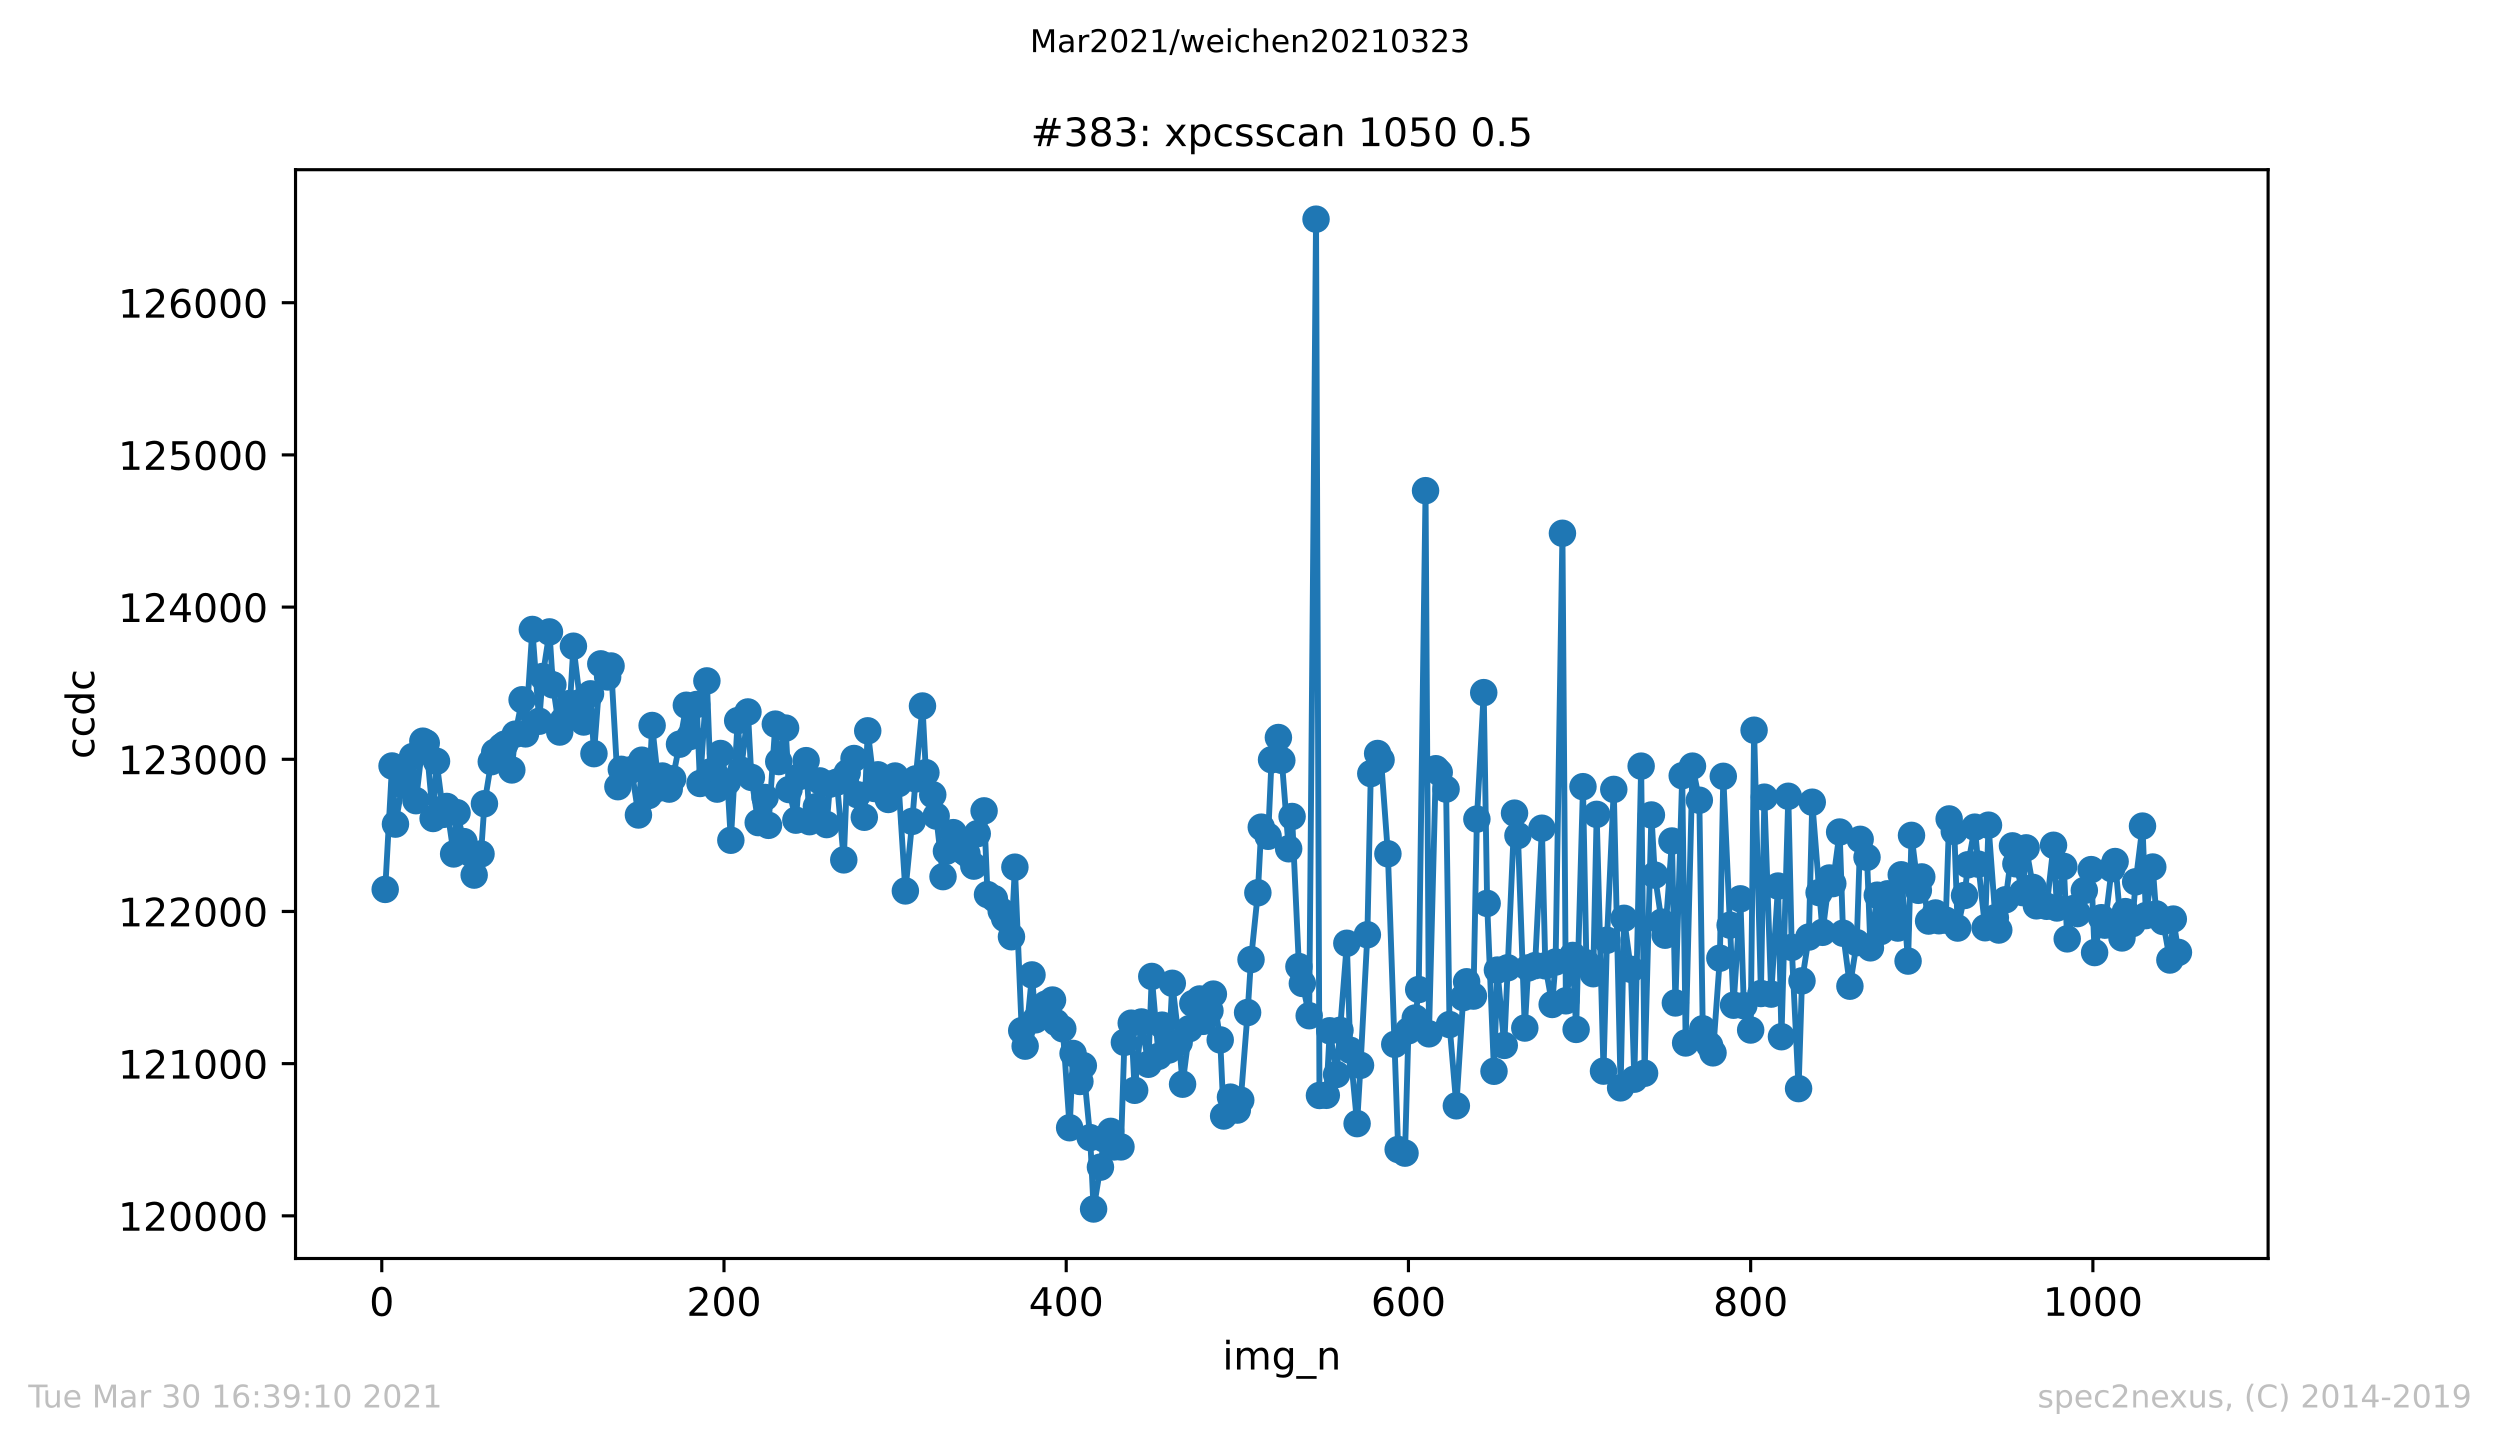 <?xml version="1.0" encoding="utf-8" standalone="no"?>
<!DOCTYPE svg PUBLIC "-//W3C//DTD SVG 1.1//EN"
  "http://www.w3.org/Graphics/SVG/1.1/DTD/svg11.dtd">
<!-- Created with matplotlib (https://matplotlib.org/) -->
<svg height="367.2pt" version="1.1" viewBox="0 0 636.48 367.2" width="636.48pt" xmlns="http://www.w3.org/2000/svg" xmlns:xlink="http://www.w3.org/1999/xlink">
 <defs>
  <style type="text/css">*{stroke-linecap:butt;stroke-linejoin:round;}</style>
 </defs>
 <g id="figure_1">
  <g id="patch_1">
   <path d="M 0 367.2 
L 636.48 367.2 
L 636.48 0 
L 0 0 
z
" style="fill:#ffffff;"/>
  </g>
  <g id="axes_1">
   <g id="patch_2">
    <path d="M 75.24 320.4 
L 577.44 320.4 
L 577.44 43.2 
L 75.24 43.2 
z
" style="fill:#ffffff;"/>
   </g>
   <g id="matplotlib.axis_1">
    <g id="xtick_1">
     <g id="line2d_1">
      <defs>
       <path d="M 0 0 
L 0 3.5 
" id="mc7cb88cf5d" style="stroke:#000000;stroke-width:0.8;"/>
      </defs>
      <g>
       <use style="stroke:#000000;stroke-width:0.8;" x="97.196" xlink:href="#mc7cb88cf5d" y="320.4"/>
      </g>
     </g>
     <g id="text_1">
      <!-- 0 -->
      <g transform="translate(94.015 334.998)scale(0.1 -0.1)">
       <defs>
        <path d="M 31.781 66.406 
Q 24.172 66.406 20.328 58.906 
Q 16.5 51.422 16.5 36.375 
Q 16.5 21.391 20.328 13.891 
Q 24.172 6.391 31.781 6.391 
Q 39.453 6.391 43.281 13.891 
Q 47.125 21.391 47.125 36.375 
Q 47.125 51.422 43.281 58.906 
Q 39.453 66.406 31.781 66.406 
z
M 31.781 74.219 
Q 44.047 74.219 50.516 64.516 
Q 56.984 54.828 56.984 36.375 
Q 56.984 17.969 50.516 8.266 
Q 44.047 -1.422 31.781 -1.422 
Q 19.531 -1.422 13.062 8.266 
Q 6.594 17.969 6.594 36.375 
Q 6.594 54.828 13.062 64.516 
Q 19.531 74.219 31.781 74.219 
z
" id="DejaVuSans-48"/>
       </defs>
       <use xlink:href="#DejaVuSans-48"/>
      </g>
     </g>
    </g>
    <g id="xtick_2">
     <g id="line2d_2">
      <g>
       <use style="stroke:#000000;stroke-width:0.8;" x="184.323" xlink:href="#mc7cb88cf5d" y="320.4"/>
      </g>
     </g>
     <g id="text_2">
      <!-- 200 -->
      <g transform="translate(174.779 334.998)scale(0.1 -0.1)">
       <defs>
        <path d="M 19.188 8.297 
L 53.609 8.297 
L 53.609 0 
L 7.328 0 
L 7.328 8.297 
Q 12.938 14.109 22.625 23.891 
Q 32.328 33.688 34.812 36.531 
Q 39.547 41.844 41.422 45.531 
Q 43.312 49.219 43.312 52.781 
Q 43.312 58.594 39.234 62.25 
Q 35.156 65.922 28.609 65.922 
Q 23.969 65.922 18.812 64.312 
Q 13.672 62.703 7.812 59.422 
L 7.812 69.391 
Q 13.766 71.781 18.938 73 
Q 24.125 74.219 28.422 74.219 
Q 39.75 74.219 46.484 68.547 
Q 53.219 62.891 53.219 53.422 
Q 53.219 48.922 51.531 44.891 
Q 49.859 40.875 45.406 35.406 
Q 44.188 33.984 37.641 27.219 
Q 31.109 20.453 19.188 8.297 
z
" id="DejaVuSans-50"/>
       </defs>
       <use xlink:href="#DejaVuSans-50"/>
       <use x="63.623" xlink:href="#DejaVuSans-48"/>
       <use x="127.246" xlink:href="#DejaVuSans-48"/>
      </g>
     </g>
    </g>
    <g id="xtick_3">
     <g id="line2d_3">
      <g>
       <use style="stroke:#000000;stroke-width:0.8;" x="271.45" xlink:href="#mc7cb88cf5d" y="320.4"/>
      </g>
     </g>
     <g id="text_3">
      <!-- 400 -->
      <g transform="translate(261.906 334.998)scale(0.1 -0.1)">
       <defs>
        <path d="M 37.797 64.312 
L 12.891 25.391 
L 37.797 25.391 
z
M 35.203 72.906 
L 47.609 72.906 
L 47.609 25.391 
L 58.016 25.391 
L 58.016 17.188 
L 47.609 17.188 
L 47.609 0 
L 37.797 0 
L 37.797 17.188 
L 4.891 17.188 
L 4.891 26.703 
z
" id="DejaVuSans-52"/>
       </defs>
       <use xlink:href="#DejaVuSans-52"/>
       <use x="63.623" xlink:href="#DejaVuSans-48"/>
       <use x="127.246" xlink:href="#DejaVuSans-48"/>
      </g>
     </g>
    </g>
    <g id="xtick_4">
     <g id="line2d_4">
      <g>
       <use style="stroke:#000000;stroke-width:0.8;" x="358.577" xlink:href="#mc7cb88cf5d" y="320.4"/>
      </g>
     </g>
     <g id="text_4">
      <!-- 600 -->
      <g transform="translate(349.033 334.998)scale(0.1 -0.1)">
       <defs>
        <path d="M 33.016 40.375 
Q 26.375 40.375 22.484 35.828 
Q 18.609 31.297 18.609 23.391 
Q 18.609 15.531 22.484 10.953 
Q 26.375 6.391 33.016 6.391 
Q 39.656 6.391 43.531 10.953 
Q 47.406 15.531 47.406 23.391 
Q 47.406 31.297 43.531 35.828 
Q 39.656 40.375 33.016 40.375 
z
M 52.594 71.297 
L 52.594 62.312 
Q 48.875 64.062 45.094 64.984 
Q 41.312 65.922 37.594 65.922 
Q 27.828 65.922 22.672 59.328 
Q 17.531 52.734 16.797 39.406 
Q 19.672 43.656 24.016 45.922 
Q 28.375 48.188 33.594 48.188 
Q 44.578 48.188 50.953 41.516 
Q 57.328 34.859 57.328 23.391 
Q 57.328 12.156 50.688 5.359 
Q 44.047 -1.422 33.016 -1.422 
Q 20.359 -1.422 13.672 8.266 
Q 6.984 17.969 6.984 36.375 
Q 6.984 53.656 15.188 63.938 
Q 23.391 74.219 37.203 74.219 
Q 40.922 74.219 44.703 73.484 
Q 48.484 72.75 52.594 71.297 
z
" id="DejaVuSans-54"/>
       </defs>
       <use xlink:href="#DejaVuSans-54"/>
       <use x="63.623" xlink:href="#DejaVuSans-48"/>
       <use x="127.246" xlink:href="#DejaVuSans-48"/>
      </g>
     </g>
    </g>
    <g id="xtick_5">
     <g id="line2d_5">
      <g>
       <use style="stroke:#000000;stroke-width:0.8;" x="445.704" xlink:href="#mc7cb88cf5d" y="320.4"/>
      </g>
     </g>
     <g id="text_5">
      <!-- 800 -->
      <g transform="translate(436.16 334.998)scale(0.1 -0.1)">
       <defs>
        <path d="M 31.781 34.625 
Q 24.75 34.625 20.719 30.859 
Q 16.703 27.094 16.703 20.516 
Q 16.703 13.922 20.719 10.156 
Q 24.75 6.391 31.781 6.391 
Q 38.812 6.391 42.859 10.172 
Q 46.922 13.969 46.922 20.516 
Q 46.922 27.094 42.891 30.859 
Q 38.875 34.625 31.781 34.625 
z
M 21.922 38.812 
Q 15.578 40.375 12.031 44.719 
Q 8.5 49.078 8.5 55.328 
Q 8.5 64.062 14.719 69.141 
Q 20.953 74.219 31.781 74.219 
Q 42.672 74.219 48.875 69.141 
Q 55.078 64.062 55.078 55.328 
Q 55.078 49.078 51.531 44.719 
Q 48 40.375 41.703 38.812 
Q 48.828 37.156 52.797 32.312 
Q 56.781 27.484 56.781 20.516 
Q 56.781 9.906 50.312 4.234 
Q 43.844 -1.422 31.781 -1.422 
Q 19.734 -1.422 13.25 4.234 
Q 6.781 9.906 6.781 20.516 
Q 6.781 27.484 10.781 32.312 
Q 14.797 37.156 21.922 38.812 
z
M 18.312 54.391 
Q 18.312 48.734 21.844 45.562 
Q 25.391 42.391 31.781 42.391 
Q 38.141 42.391 41.719 45.562 
Q 45.312 48.734 45.312 54.391 
Q 45.312 60.062 41.719 63.234 
Q 38.141 66.406 31.781 66.406 
Q 25.391 66.406 21.844 63.234 
Q 18.312 60.062 18.312 54.391 
z
" id="DejaVuSans-56"/>
       </defs>
       <use xlink:href="#DejaVuSans-56"/>
       <use x="63.623" xlink:href="#DejaVuSans-48"/>
       <use x="127.246" xlink:href="#DejaVuSans-48"/>
      </g>
     </g>
    </g>
    <g id="xtick_6">
     <g id="line2d_6">
      <g>
       <use style="stroke:#000000;stroke-width:0.8;" x="532.831" xlink:href="#mc7cb88cf5d" y="320.4"/>
      </g>
     </g>
     <g id="text_6">
      <!-- 1000 -->
      <g transform="translate(520.106 334.998)scale(0.1 -0.1)">
       <defs>
        <path d="M 12.406 8.297 
L 28.516 8.297 
L 28.516 63.922 
L 10.984 60.406 
L 10.984 69.391 
L 28.422 72.906 
L 38.281 72.906 
L 38.281 8.297 
L 54.391 8.297 
L 54.391 0 
L 12.406 0 
z
" id="DejaVuSans-49"/>
       </defs>
       <use xlink:href="#DejaVuSans-49"/>
       <use x="63.623" xlink:href="#DejaVuSans-48"/>
       <use x="127.246" xlink:href="#DejaVuSans-48"/>
       <use x="190.869" xlink:href="#DejaVuSans-48"/>
      </g>
     </g>
    </g>
    <g id="text_7">
     <!-- img_n -->
     <g transform="translate(311.238 348.677)scale(0.1 -0.1)">
      <defs>
       <path d="M 9.422 54.688 
L 18.406 54.688 
L 18.406 0 
L 9.422 0 
z
M 9.422 75.984 
L 18.406 75.984 
L 18.406 64.594 
L 9.422 64.594 
z
" id="DejaVuSans-105"/>
       <path d="M 52 44.188 
Q 55.375 50.25 60.062 53.125 
Q 64.75 56 71.094 56 
Q 79.641 56 84.281 50.016 
Q 88.922 44.047 88.922 33.016 
L 88.922 0 
L 79.891 0 
L 79.891 32.719 
Q 79.891 40.578 77.094 44.375 
Q 74.312 48.188 68.609 48.188 
Q 61.625 48.188 57.562 43.547 
Q 53.516 38.922 53.516 30.906 
L 53.516 0 
L 44.484 0 
L 44.484 32.719 
Q 44.484 40.625 41.703 44.406 
Q 38.922 48.188 33.109 48.188 
Q 26.219 48.188 22.156 43.531 
Q 18.109 38.875 18.109 30.906 
L 18.109 0 
L 9.078 0 
L 9.078 54.688 
L 18.109 54.688 
L 18.109 46.188 
Q 21.188 51.219 25.484 53.609 
Q 29.781 56 35.688 56 
Q 41.656 56 45.828 52.969 
Q 50 49.953 52 44.188 
z
" id="DejaVuSans-109"/>
       <path d="M 45.406 27.984 
Q 45.406 37.75 41.375 43.109 
Q 37.359 48.484 30.078 48.484 
Q 22.859 48.484 18.828 43.109 
Q 14.797 37.75 14.797 27.984 
Q 14.797 18.266 18.828 12.891 
Q 22.859 7.516 30.078 7.516 
Q 37.359 7.516 41.375 12.891 
Q 45.406 18.266 45.406 27.984 
z
M 54.391 6.781 
Q 54.391 -7.172 48.188 -13.984 
Q 42 -20.797 29.203 -20.797 
Q 24.469 -20.797 20.266 -20.094 
Q 16.062 -19.391 12.109 -17.922 
L 12.109 -9.188 
Q 16.062 -11.328 19.922 -12.344 
Q 23.781 -13.375 27.781 -13.375 
Q 36.625 -13.375 41.016 -8.766 
Q 45.406 -4.156 45.406 5.172 
L 45.406 9.625 
Q 42.625 4.781 38.281 2.391 
Q 33.938 0 27.875 0 
Q 17.828 0 11.672 7.656 
Q 5.516 15.328 5.516 27.984 
Q 5.516 40.672 11.672 48.328 
Q 17.828 56 27.875 56 
Q 33.938 56 38.281 53.609 
Q 42.625 51.219 45.406 46.391 
L 45.406 54.688 
L 54.391 54.688 
z
" id="DejaVuSans-103"/>
       <path d="M 50.984 -16.609 
L 50.984 -23.578 
L -0.984 -23.578 
L -0.984 -16.609 
z
" id="DejaVuSans-95"/>
       <path d="M 54.891 33.016 
L 54.891 0 
L 45.906 0 
L 45.906 32.719 
Q 45.906 40.484 42.875 44.328 
Q 39.844 48.188 33.797 48.188 
Q 26.516 48.188 22.312 43.547 
Q 18.109 38.922 18.109 30.906 
L 18.109 0 
L 9.078 0 
L 9.078 54.688 
L 18.109 54.688 
L 18.109 46.188 
Q 21.344 51.125 25.703 53.562 
Q 30.078 56 35.797 56 
Q 45.219 56 50.047 50.172 
Q 54.891 44.344 54.891 33.016 
z
" id="DejaVuSans-110"/>
      </defs>
      <use xlink:href="#DejaVuSans-105"/>
      <use x="27.783" xlink:href="#DejaVuSans-109"/>
      <use x="125.195" xlink:href="#DejaVuSans-103"/>
      <use x="188.672" xlink:href="#DejaVuSans-95"/>
      <use x="238.672" xlink:href="#DejaVuSans-110"/>
     </g>
    </g>
   </g>
   <g id="matplotlib.axis_2">
    <g id="ytick_1">
     <g id="line2d_7">
      <defs>
       <path d="M 0 0 
L -3.5 0 
" id="mba1a4dfdc1" style="stroke:#000000;stroke-width:0.8;"/>
      </defs>
      <g>
       <use style="stroke:#000000;stroke-width:0.8;" x="75.24" xlink:href="#mba1a4dfdc1" y="309.544"/>
      </g>
     </g>
     <g id="text_8">
      <!-- 120000 -->
      <g transform="translate(30.065 313.343)scale(0.1 -0.1)">
       <use xlink:href="#DejaVuSans-49"/>
       <use x="63.623" xlink:href="#DejaVuSans-50"/>
       <use x="127.246" xlink:href="#DejaVuSans-48"/>
       <use x="190.869" xlink:href="#DejaVuSans-48"/>
       <use x="254.492" xlink:href="#DejaVuSans-48"/>
       <use x="318.115" xlink:href="#DejaVuSans-48"/>
      </g>
     </g>
    </g>
    <g id="ytick_2">
     <g id="line2d_8">
      <g>
       <use style="stroke:#000000;stroke-width:0.8;" x="75.24" xlink:href="#mba1a4dfdc1" y="270.798"/>
      </g>
     </g>
     <g id="text_9">
      <!-- 121000 -->
      <g transform="translate(30.065 274.597)scale(0.1 -0.1)">
       <use xlink:href="#DejaVuSans-49"/>
       <use x="63.623" xlink:href="#DejaVuSans-50"/>
       <use x="127.246" xlink:href="#DejaVuSans-49"/>
       <use x="190.869" xlink:href="#DejaVuSans-48"/>
       <use x="254.492" xlink:href="#DejaVuSans-48"/>
       <use x="318.115" xlink:href="#DejaVuSans-48"/>
      </g>
     </g>
    </g>
    <g id="ytick_3">
     <g id="line2d_9">
      <g>
       <use style="stroke:#000000;stroke-width:0.8;" x="75.24" xlink:href="#mba1a4dfdc1" y="232.053"/>
      </g>
     </g>
     <g id="text_10">
      <!-- 122000 -->
      <g transform="translate(30.065 235.852)scale(0.1 -0.1)">
       <use xlink:href="#DejaVuSans-49"/>
       <use x="63.623" xlink:href="#DejaVuSans-50"/>
       <use x="127.246" xlink:href="#DejaVuSans-50"/>
       <use x="190.869" xlink:href="#DejaVuSans-48"/>
       <use x="254.492" xlink:href="#DejaVuSans-48"/>
       <use x="318.115" xlink:href="#DejaVuSans-48"/>
      </g>
     </g>
    </g>
    <g id="ytick_4">
     <g id="line2d_10">
      <g>
       <use style="stroke:#000000;stroke-width:0.8;" x="75.24" xlink:href="#mba1a4dfdc1" y="193.307"/>
      </g>
     </g>
     <g id="text_11">
      <!-- 123000 -->
      <g transform="translate(30.065 197.107)scale(0.1 -0.1)">
       <defs>
        <path d="M 40.578 39.312 
Q 47.656 37.797 51.625 33 
Q 55.609 28.219 55.609 21.188 
Q 55.609 10.406 48.188 4.484 
Q 40.766 -1.422 27.094 -1.422 
Q 22.516 -1.422 17.656 -0.516 
Q 12.797 0.391 7.625 2.203 
L 7.625 11.719 
Q 11.719 9.328 16.594 8.109 
Q 21.484 6.891 26.812 6.891 
Q 36.078 6.891 40.938 10.547 
Q 45.797 14.203 45.797 21.188 
Q 45.797 27.641 41.281 31.266 
Q 36.766 34.906 28.719 34.906 
L 20.219 34.906 
L 20.219 43.016 
L 29.109 43.016 
Q 36.375 43.016 40.234 45.922 
Q 44.094 48.828 44.094 54.297 
Q 44.094 59.906 40.109 62.906 
Q 36.141 65.922 28.719 65.922 
Q 24.656 65.922 20.016 65.031 
Q 15.375 64.156 9.812 62.312 
L 9.812 71.094 
Q 15.438 72.656 20.344 73.438 
Q 25.25 74.219 29.594 74.219 
Q 40.828 74.219 47.359 69.109 
Q 53.906 64.016 53.906 55.328 
Q 53.906 49.266 50.438 45.094 
Q 46.969 40.922 40.578 39.312 
z
" id="DejaVuSans-51"/>
       </defs>
       <use xlink:href="#DejaVuSans-49"/>
       <use x="63.623" xlink:href="#DejaVuSans-50"/>
       <use x="127.246" xlink:href="#DejaVuSans-51"/>
       <use x="190.869" xlink:href="#DejaVuSans-48"/>
       <use x="254.492" xlink:href="#DejaVuSans-48"/>
       <use x="318.115" xlink:href="#DejaVuSans-48"/>
      </g>
     </g>
    </g>
    <g id="ytick_5">
     <g id="line2d_11">
      <g>
       <use style="stroke:#000000;stroke-width:0.8;" x="75.24" xlink:href="#mba1a4dfdc1" y="154.562"/>
      </g>
     </g>
     <g id="text_12">
      <!-- 124000 -->
      <g transform="translate(30.065 158.361)scale(0.1 -0.1)">
       <use xlink:href="#DejaVuSans-49"/>
       <use x="63.623" xlink:href="#DejaVuSans-50"/>
       <use x="127.246" xlink:href="#DejaVuSans-52"/>
       <use x="190.869" xlink:href="#DejaVuSans-48"/>
       <use x="254.492" xlink:href="#DejaVuSans-48"/>
       <use x="318.115" xlink:href="#DejaVuSans-48"/>
      </g>
     </g>
    </g>
    <g id="ytick_6">
     <g id="line2d_12">
      <g>
       <use style="stroke:#000000;stroke-width:0.8;" x="75.24" xlink:href="#mba1a4dfdc1" y="115.817"/>
      </g>
     </g>
     <g id="text_13">
      <!-- 125000 -->
      <g transform="translate(30.065 119.616)scale(0.1 -0.1)">
       <defs>
        <path d="M 10.797 72.906 
L 49.516 72.906 
L 49.516 64.594 
L 19.828 64.594 
L 19.828 46.734 
Q 21.969 47.469 24.109 47.828 
Q 26.266 48.188 28.422 48.188 
Q 40.625 48.188 47.75 41.5 
Q 54.891 34.812 54.891 23.391 
Q 54.891 11.625 47.562 5.094 
Q 40.234 -1.422 26.906 -1.422 
Q 22.312 -1.422 17.547 -0.641 
Q 12.797 0.141 7.719 1.703 
L 7.719 11.625 
Q 12.109 9.234 16.797 8.062 
Q 21.484 6.891 26.703 6.891 
Q 35.156 6.891 40.078 11.328 
Q 45.016 15.766 45.016 23.391 
Q 45.016 31 40.078 35.438 
Q 35.156 39.891 26.703 39.891 
Q 22.75 39.891 18.812 39.016 
Q 14.891 38.141 10.797 36.281 
z
" id="DejaVuSans-53"/>
       </defs>
       <use xlink:href="#DejaVuSans-49"/>
       <use x="63.623" xlink:href="#DejaVuSans-50"/>
       <use x="127.246" xlink:href="#DejaVuSans-53"/>
       <use x="190.869" xlink:href="#DejaVuSans-48"/>
       <use x="254.492" xlink:href="#DejaVuSans-48"/>
       <use x="318.115" xlink:href="#DejaVuSans-48"/>
      </g>
     </g>
    </g>
    <g id="ytick_7">
     <g id="line2d_13">
      <g>
       <use style="stroke:#000000;stroke-width:0.8;" x="75.24" xlink:href="#mba1a4dfdc1" y="77.071"/>
      </g>
     </g>
     <g id="text_14">
      <!-- 126000 -->
      <g transform="translate(30.065 80.87)scale(0.1 -0.1)">
       <use xlink:href="#DejaVuSans-49"/>
       <use x="63.623" xlink:href="#DejaVuSans-50"/>
       <use x="127.246" xlink:href="#DejaVuSans-54"/>
       <use x="190.869" xlink:href="#DejaVuSans-48"/>
       <use x="254.492" xlink:href="#DejaVuSans-48"/>
       <use x="318.115" xlink:href="#DejaVuSans-48"/>
      </g>
     </g>
    </g>
    <g id="text_15">
     <!-- ccdc -->
     <g transform="translate(23.985 193.222)rotate(-90)scale(0.1 -0.1)">
      <defs>
       <path d="M 48.781 52.594 
L 48.781 44.188 
Q 44.969 46.297 41.141 47.344 
Q 37.312 48.391 33.406 48.391 
Q 24.656 48.391 19.812 42.844 
Q 14.984 37.312 14.984 27.297 
Q 14.984 17.281 19.812 11.734 
Q 24.656 6.203 33.406 6.203 
Q 37.312 6.203 41.141 7.25 
Q 44.969 8.297 48.781 10.406 
L 48.781 2.094 
Q 45.016 0.344 40.984 -0.531 
Q 36.969 -1.422 32.422 -1.422 
Q 20.062 -1.422 12.781 6.344 
Q 5.516 14.109 5.516 27.297 
Q 5.516 40.672 12.859 48.328 
Q 20.219 56 33.016 56 
Q 37.156 56 41.109 55.141 
Q 45.062 54.297 48.781 52.594 
z
" id="DejaVuSans-99"/>
       <path d="M 45.406 46.391 
L 45.406 75.984 
L 54.391 75.984 
L 54.391 0 
L 45.406 0 
L 45.406 8.203 
Q 42.578 3.328 38.25 0.953 
Q 33.938 -1.422 27.875 -1.422 
Q 17.969 -1.422 11.734 6.484 
Q 5.516 14.406 5.516 27.297 
Q 5.516 40.188 11.734 48.094 
Q 17.969 56 27.875 56 
Q 33.938 56 38.25 53.625 
Q 42.578 51.266 45.406 46.391 
z
M 14.797 27.297 
Q 14.797 17.391 18.875 11.75 
Q 22.953 6.109 30.078 6.109 
Q 37.203 6.109 41.297 11.75 
Q 45.406 17.391 45.406 27.297 
Q 45.406 37.203 41.297 42.844 
Q 37.203 48.484 30.078 48.484 
Q 22.953 48.484 18.875 42.844 
Q 14.797 37.203 14.797 27.297 
z
" id="DejaVuSans-100"/>
      </defs>
      <use xlink:href="#DejaVuSans-99"/>
      <use x="54.98" xlink:href="#DejaVuSans-99"/>
      <use x="109.961" xlink:href="#DejaVuSans-100"/>
      <use x="173.438" xlink:href="#DejaVuSans-99"/>
     </g>
    </g>
   </g>
   <g id="line2d_14">
    <path clip-path="url(#pac976a2657)" d="M 98.067 226.435 
L 99.81 195.012 
L 100.681 209.813 
L 102.424 199.778 
L 103.295 198.034 
L 105.037 192.61 
L 105.909 203.846 
L 107.651 188.697 
L 108.523 189.162 
L 110.265 208.379 
L 111.136 193.811 
L 112.879 207.333 
L 113.75 205.318 
L 115.493 217.407 
L 116.364 206.907 
L 118.106 214.269 
L 119.849 217.291 
L 120.72 222.793 
L 122.463 217.407 
L 123.334 204.621 
L 125.077 193.927 
L 125.948 191.525 
L 128.562 189.433 
L 130.304 196.02 
L 131.176 186.914 
L 132.918 178.158 
L 133.789 186.837 
L 135.532 160.258 
L 137.274 183.621 
L 138.146 172.23 
L 139.888 160.877 
L 140.76 174.361 
L 142.502 186.372 
L 143.373 183.389 
L 145.116 179.088 
L 145.987 164.52 
L 147.73 178.855 
L 148.601 183.815 
L 150.343 176.647 
L 151.215 191.874 
L 152.957 169.014 
L 154.7 172.346 
L 155.571 169.556 
L 157.314 200.282 
L 158.185 195.865 
L 159.927 196.446 
L 160.799 195.942 
L 162.541 207.488 
L 163.413 193.54 
L 165.155 202.529 
L 166.026 184.706 
L 167.769 200.63 
L 168.64 197.569 
L 170.383 200.901 
L 171.254 198.267 
L 172.996 189.472 
L 174.739 179.553 
L 175.61 187.534 
L 177.353 179.359 
L 178.224 199.468 
L 179.967 173.354 
L 180.838 196.523 
L 182.58 200.901 
L 183.452 191.835 
L 185.194 199.08 
L 186.066 213.92 
L 187.808 183.466 
L 188.679 196.058 
L 190.422 181.258 
L 191.293 197.918 
L 193.036 209.425 
L 194.778 203.032 
L 195.65 210.123 
L 197.392 184.357 
L 198.263 193.889 
L 200.006 185.365 
L 200.877 201.018 
L 202.62 208.806 
L 203.491 197.724 
L 205.233 193.656 
L 206.105 209.193 
L 207.847 205.357 
L 208.719 198.809 
L 210.461 209.929 
L 211.332 199.623 
L 213.075 199.119 
L 214.817 218.918 
L 215.689 196.756 
L 217.431 193.114 
L 218.303 202.335 
L 220.045 208.069 
L 220.916 186.062 
L 222.659 200.746 
L 223.53 197.259 
L 225.273 199.042 
L 226.144 203.536 
L 227.886 197.569 
L 228.758 199.507 
L 230.5 226.822 
L 232.243 209.115 
L 233.114 198.306 
L 234.857 179.746 
L 235.728 196.717 
L 237.47 202.335 
L 238.342 207.759 
L 240.084 223.18 
L 240.956 216.71 
L 242.698 211.983 
L 243.569 214.075 
L 245.312 216.71 
L 246.183 217.368 
L 247.926 220.507 
L 248.797 212.254 
L 250.54 206.442 
L 251.411 227.752 
L 253.153 228.798 
L 254.896 231.937 
L 255.767 233.835 
L 257.51 238.485 
L 258.381 220.778 
L 260.123 262.39 
L 260.995 266.342 
L 262.737 248.21 
L 263.609 259.639 
L 265.351 258.361 
L 266.222 255.649 
L 267.965 254.603 
L 268.836 260.298 
L 270.579 261.925 
L 272.321 287.11 
L 273.193 268.202 
L 274.935 275.331 
L 275.806 271.302 
L 277.549 289.628 
L 278.42 307.8 
L 280.163 297.145 
L 281.034 289.938 
L 282.777 288.04 
L 283.648 291.992 
L 285.39 291.992 
L 286.262 265.374 
L 288.004 260.492 
L 288.875 277.579 
L 290.618 260.182 
L 292.36 270.953 
L 293.232 248.597 
L 294.974 268.938 
L 295.846 260.996 
L 297.588 267.311 
L 298.459 250.341 
L 300.202 265.413 
L 301.073 276.029 
L 303.687 255.494 
L 305.43 254.331 
L 306.301 260.027 
L 308.043 257.315 
L 308.915 253.092 
L 310.657 264.754 
L 311.528 284.127 
L 313.271 279.322 
L 315.013 282.615 
L 315.885 280.097 
L 317.627 257.78 
L 318.499 244.296 
L 320.241 227.287 
L 321.112 210.588 
L 322.855 212.913 
L 323.726 193.424 
L 325.469 187.767 
L 326.34 193.579 
L 328.083 216.09 
L 328.954 207.876 
L 330.696 246.079 
L 333.31 258.593 
L 335.053 55.8 
L 335.924 278.896 
L 337.667 278.857 
L 338.538 262.429 
L 340.28 273.549 
L 342.894 240.151 
L 343.765 267.389 
L 345.508 286.064 
L 346.379 271.224 
L 348.122 237.981 
L 348.993 196.949 
L 350.736 191.835 
L 351.607 193.462 
L 353.349 217.368 
L 355.963 292.651 
L 357.706 293.58 
L 358.577 262.429 
L 360.32 259.175 
L 361.191 251.929 
L 362.933 124.922 
L 363.805 263.204 
L 365.547 195.71 
L 366.418 196.639 
L 368.161 200.901 
L 369.032 260.841 
L 370.775 281.531 
L 372.517 253.983 
L 373.389 249.953 
L 375.131 253.595 
L 376.002 208.534 
L 377.745 176.337 
L 378.616 229.999 
L 380.359 272.735 
L 381.23 246.97 
L 382.973 266.149 
L 385.586 207.023 
L 386.458 212.719 
L 388.2 261.732 
L 389.071 246.427 
L 390.814 245.846 
L 392.557 210.859 
L 393.428 245.885 
L 395.17 255.726 
L 396.042 244.916 
L 397.784 135.77 
L 398.655 254.796 
L 400.398 243.25 
L 401.269 262.08 
L 403.012 200.282 
L 403.883 245.149 
L 405.626 247.9 
L 406.497 207.333 
L 408.239 272.697 
L 409.111 239.376 
L 410.853 200.979 
L 412.596 276.959 
L 413.467 233.796 
L 415.21 246.776 
L 416.081 274.75 
L 417.823 195.051 
L 418.695 273.239 
L 420.437 207.488 
L 421.308 222.793 
L 423.051 234.765 
L 423.922 238.097 
L 425.665 214.114 
L 426.536 255.339 
L 428.279 197.492 
L 429.15 265.529 
L 430.892 195.051 
L 432.635 203.73 
L 433.506 261.925 
L 436.12 268.047 
L 437.863 243.948 
L 438.734 197.647 
L 441.348 255.92 
L 443.09 228.837 
L 443.961 256.036 
L 445.704 262.235 
L 446.575 185.907 
L 448.318 252.937 
L 449.189 202.955 
L 450.932 253.092 
L 452.674 225.582 
L 453.545 263.94 
L 455.288 202.723 
L 456.159 241.197 
L 457.902 277.152 
L 458.773 249.721 
L 460.516 238.562 
L 461.387 204.234 
L 464.001 237.361 
L 465.743 223.529 
L 466.614 224.962 
L 468.357 211.828 
L 469.228 237.593 
L 470.971 251.077 
L 472.713 239.996 
L 473.585 213.687 
L 475.327 218.259 
L 476.198 241.313 
L 477.941 227.907 
L 478.812 237.167 
L 480.555 227.558 
L 481.426 232.75 
L 483.169 236.276 
L 484.04 222.715 
L 485.782 244.684 
L 486.654 212.68 
L 488.396 226.667 
L 489.267 223.258 
L 491.01 234.494 
L 492.753 232.44 
L 493.624 234.416 
L 495.366 234.261 
L 496.238 208.496 
L 497.545 211.673 
L 498.416 236.276 
L 500.158 227.985 
L 501.03 220.158 
L 502.772 210.588 
L 503.643 220.003 
L 505.386 236.199 
L 506.257 210.084 
L 508 233.641 
L 508.871 236.78 
L 510.614 229.069 
L 512.356 215.354 
L 513.227 219.925 
L 514.97 227.248 
L 515.841 215.857 
L 518.455 230.619 
L 520.198 230.425 
L 521.069 230.735 
L 522.811 215.199 
L 523.683 231.162 
L 525.425 220.584 
L 526.296 239.027 
L 528.039 231.278 
L 528.91 232.595 
L 530.653 226.706 
L 532.395 221.398 
L 533.267 242.514 
L 535.009 233.641 
L 535.88 235.54 
L 537.623 221.165 
L 538.494 219.344 
L 540.237 238.794 
L 541.108 232.092 
L 542.851 235.152 
L 543.722 224.497 
L 545.464 210.317 
L 546.336 233.099 
L 548.078 220.739 
L 548.949 232.673 
L 550.692 234.61 
L 552.435 244.413 
L 553.306 233.99 
L 554.613 242.475 
L 554.613 242.475 
" style="fill:none;stroke:#1f77b4;stroke-linecap:square;stroke-width:1.5;"/>
    <defs>
     <path d="M 0 3 
C 0.796 3 1.559 2.684 2.121 2.121 
C 2.684 1.559 3 0.796 3 0 
C 3 -0.796 2.684 -1.559 2.121 -2.121 
C 1.559 -2.684 0.796 -3 0 -3 
C -0.796 -3 -1.559 -2.684 -2.121 -2.121 
C -2.684 -1.559 -3 -0.796 -3 0 
C -3 0.796 -2.684 1.559 -2.121 2.121 
C -1.559 2.684 -0.796 3 0 3 
z
" id="meb009a7730" style="stroke:#1f77b4;"/>
    </defs>
    <g clip-path="url(#pac976a2657)">
     <use style="fill:#1f77b4;stroke:#1f77b4;" x="98.067" xlink:href="#meb009a7730" y="226.435"/>
     <use style="fill:#1f77b4;stroke:#1f77b4;" x="99.81" xlink:href="#meb009a7730" y="195.012"/>
     <use style="fill:#1f77b4;stroke:#1f77b4;" x="100.681" xlink:href="#meb009a7730" y="209.813"/>
     <use style="fill:#1f77b4;stroke:#1f77b4;" x="102.424" xlink:href="#meb009a7730" y="199.778"/>
     <use style="fill:#1f77b4;stroke:#1f77b4;" x="103.295" xlink:href="#meb009a7730" y="198.034"/>
     <use style="fill:#1f77b4;stroke:#1f77b4;" x="105.037" xlink:href="#meb009a7730" y="192.61"/>
     <use style="fill:#1f77b4;stroke:#1f77b4;" x="105.909" xlink:href="#meb009a7730" y="203.846"/>
     <use style="fill:#1f77b4;stroke:#1f77b4;" x="107.651" xlink:href="#meb009a7730" y="188.697"/>
     <use style="fill:#1f77b4;stroke:#1f77b4;" x="108.523" xlink:href="#meb009a7730" y="189.162"/>
     <use style="fill:#1f77b4;stroke:#1f77b4;" x="110.265" xlink:href="#meb009a7730" y="208.379"/>
     <use style="fill:#1f77b4;stroke:#1f77b4;" x="111.136" xlink:href="#meb009a7730" y="193.811"/>
     <use style="fill:#1f77b4;stroke:#1f77b4;" x="112.879" xlink:href="#meb009a7730" y="207.333"/>
     <use style="fill:#1f77b4;stroke:#1f77b4;" x="113.75" xlink:href="#meb009a7730" y="205.318"/>
     <use style="fill:#1f77b4;stroke:#1f77b4;" x="115.493" xlink:href="#meb009a7730" y="217.407"/>
     <use style="fill:#1f77b4;stroke:#1f77b4;" x="116.364" xlink:href="#meb009a7730" y="206.907"/>
     <use style="fill:#1f77b4;stroke:#1f77b4;" x="118.106" xlink:href="#meb009a7730" y="214.269"/>
     <use style="fill:#1f77b4;stroke:#1f77b4;" x="119.849" xlink:href="#meb009a7730" y="217.291"/>
     <use style="fill:#1f77b4;stroke:#1f77b4;" x="120.72" xlink:href="#meb009a7730" y="222.793"/>
     <use style="fill:#1f77b4;stroke:#1f77b4;" x="122.463" xlink:href="#meb009a7730" y="217.407"/>
     <use style="fill:#1f77b4;stroke:#1f77b4;" x="123.334" xlink:href="#meb009a7730" y="204.621"/>
     <use style="fill:#1f77b4;stroke:#1f77b4;" x="125.077" xlink:href="#meb009a7730" y="193.927"/>
     <use style="fill:#1f77b4;stroke:#1f77b4;" x="125.948" xlink:href="#meb009a7730" y="191.525"/>
     <use style="fill:#1f77b4;stroke:#1f77b4;" x="127.69" xlink:href="#meb009a7730" y="190.092"/>
     <use style="fill:#1f77b4;stroke:#1f77b4;" x="128.562" xlink:href="#meb009a7730" y="189.433"/>
     <use style="fill:#1f77b4;stroke:#1f77b4;" x="130.304" xlink:href="#meb009a7730" y="196.02"/>
     <use style="fill:#1f77b4;stroke:#1f77b4;" x="131.176" xlink:href="#meb009a7730" y="186.914"/>
     <use style="fill:#1f77b4;stroke:#1f77b4;" x="132.918" xlink:href="#meb009a7730" y="178.158"/>
     <use style="fill:#1f77b4;stroke:#1f77b4;" x="133.789" xlink:href="#meb009a7730" y="186.837"/>
     <use style="fill:#1f77b4;stroke:#1f77b4;" x="135.532" xlink:href="#meb009a7730" y="160.258"/>
     <use style="fill:#1f77b4;stroke:#1f77b4;" x="137.274" xlink:href="#meb009a7730" y="183.621"/>
     <use style="fill:#1f77b4;stroke:#1f77b4;" x="138.146" xlink:href="#meb009a7730" y="172.23"/>
     <use style="fill:#1f77b4;stroke:#1f77b4;" x="139.888" xlink:href="#meb009a7730" y="160.877"/>
     <use style="fill:#1f77b4;stroke:#1f77b4;" x="140.76" xlink:href="#meb009a7730" y="174.361"/>
     <use style="fill:#1f77b4;stroke:#1f77b4;" x="142.502" xlink:href="#meb009a7730" y="186.372"/>
     <use style="fill:#1f77b4;stroke:#1f77b4;" x="143.373" xlink:href="#meb009a7730" y="183.389"/>
     <use style="fill:#1f77b4;stroke:#1f77b4;" x="145.116" xlink:href="#meb009a7730" y="179.088"/>
     <use style="fill:#1f77b4;stroke:#1f77b4;" x="145.987" xlink:href="#meb009a7730" y="164.52"/>
     <use style="fill:#1f77b4;stroke:#1f77b4;" x="147.73" xlink:href="#meb009a7730" y="178.855"/>
     <use style="fill:#1f77b4;stroke:#1f77b4;" x="148.601" xlink:href="#meb009a7730" y="183.815"/>
     <use style="fill:#1f77b4;stroke:#1f77b4;" x="150.343" xlink:href="#meb009a7730" y="176.647"/>
     <use style="fill:#1f77b4;stroke:#1f77b4;" x="151.215" xlink:href="#meb009a7730" y="191.874"/>
     <use style="fill:#1f77b4;stroke:#1f77b4;" x="152.957" xlink:href="#meb009a7730" y="169.014"/>
     <use style="fill:#1f77b4;stroke:#1f77b4;" x="154.7" xlink:href="#meb009a7730" y="172.346"/>
     <use style="fill:#1f77b4;stroke:#1f77b4;" x="155.571" xlink:href="#meb009a7730" y="169.556"/>
     <use style="fill:#1f77b4;stroke:#1f77b4;" x="157.314" xlink:href="#meb009a7730" y="200.282"/>
     <use style="fill:#1f77b4;stroke:#1f77b4;" x="158.185" xlink:href="#meb009a7730" y="195.865"/>
     <use style="fill:#1f77b4;stroke:#1f77b4;" x="159.927" xlink:href="#meb009a7730" y="196.446"/>
     <use style="fill:#1f77b4;stroke:#1f77b4;" x="160.799" xlink:href="#meb009a7730" y="195.942"/>
     <use style="fill:#1f77b4;stroke:#1f77b4;" x="162.541" xlink:href="#meb009a7730" y="207.488"/>
     <use style="fill:#1f77b4;stroke:#1f77b4;" x="163.413" xlink:href="#meb009a7730" y="193.54"/>
     <use style="fill:#1f77b4;stroke:#1f77b4;" x="165.155" xlink:href="#meb009a7730" y="202.529"/>
     <use style="fill:#1f77b4;stroke:#1f77b4;" x="166.026" xlink:href="#meb009a7730" y="184.706"/>
     <use style="fill:#1f77b4;stroke:#1f77b4;" x="167.769" xlink:href="#meb009a7730" y="200.63"/>
     <use style="fill:#1f77b4;stroke:#1f77b4;" x="168.64" xlink:href="#meb009a7730" y="197.569"/>
     <use style="fill:#1f77b4;stroke:#1f77b4;" x="170.383" xlink:href="#meb009a7730" y="200.901"/>
     <use style="fill:#1f77b4;stroke:#1f77b4;" x="171.254" xlink:href="#meb009a7730" y="198.267"/>
     <use style="fill:#1f77b4;stroke:#1f77b4;" x="172.996" xlink:href="#meb009a7730" y="189.472"/>
     <use style="fill:#1f77b4;stroke:#1f77b4;" x="174.739" xlink:href="#meb009a7730" y="179.553"/>
     <use style="fill:#1f77b4;stroke:#1f77b4;" x="175.61" xlink:href="#meb009a7730" y="187.534"/>
     <use style="fill:#1f77b4;stroke:#1f77b4;" x="177.353" xlink:href="#meb009a7730" y="179.359"/>
     <use style="fill:#1f77b4;stroke:#1f77b4;" x="178.224" xlink:href="#meb009a7730" y="199.468"/>
     <use style="fill:#1f77b4;stroke:#1f77b4;" x="179.967" xlink:href="#meb009a7730" y="173.354"/>
     <use style="fill:#1f77b4;stroke:#1f77b4;" x="180.838" xlink:href="#meb009a7730" y="196.523"/>
     <use style="fill:#1f77b4;stroke:#1f77b4;" x="182.58" xlink:href="#meb009a7730" y="200.901"/>
     <use style="fill:#1f77b4;stroke:#1f77b4;" x="183.452" xlink:href="#meb009a7730" y="191.835"/>
     <use style="fill:#1f77b4;stroke:#1f77b4;" x="185.194" xlink:href="#meb009a7730" y="199.08"/>
     <use style="fill:#1f77b4;stroke:#1f77b4;" x="186.066" xlink:href="#meb009a7730" y="213.92"/>
     <use style="fill:#1f77b4;stroke:#1f77b4;" x="187.808" xlink:href="#meb009a7730" y="183.466"/>
     <use style="fill:#1f77b4;stroke:#1f77b4;" x="188.679" xlink:href="#meb009a7730" y="196.058"/>
     <use style="fill:#1f77b4;stroke:#1f77b4;" x="190.422" xlink:href="#meb009a7730" y="181.258"/>
     <use style="fill:#1f77b4;stroke:#1f77b4;" x="191.293" xlink:href="#meb009a7730" y="197.918"/>
     <use style="fill:#1f77b4;stroke:#1f77b4;" x="193.036" xlink:href="#meb009a7730" y="209.425"/>
     <use style="fill:#1f77b4;stroke:#1f77b4;" x="194.778" xlink:href="#meb009a7730" y="203.032"/>
     <use style="fill:#1f77b4;stroke:#1f77b4;" x="195.65" xlink:href="#meb009a7730" y="210.123"/>
     <use style="fill:#1f77b4;stroke:#1f77b4;" x="197.392" xlink:href="#meb009a7730" y="184.357"/>
     <use style="fill:#1f77b4;stroke:#1f77b4;" x="198.263" xlink:href="#meb009a7730" y="193.889"/>
     <use style="fill:#1f77b4;stroke:#1f77b4;" x="200.006" xlink:href="#meb009a7730" y="185.365"/>
     <use style="fill:#1f77b4;stroke:#1f77b4;" x="200.877" xlink:href="#meb009a7730" y="201.018"/>
     <use style="fill:#1f77b4;stroke:#1f77b4;" x="202.62" xlink:href="#meb009a7730" y="208.806"/>
     <use style="fill:#1f77b4;stroke:#1f77b4;" x="203.491" xlink:href="#meb009a7730" y="197.724"/>
     <use style="fill:#1f77b4;stroke:#1f77b4;" x="205.233" xlink:href="#meb009a7730" y="193.656"/>
     <use style="fill:#1f77b4;stroke:#1f77b4;" x="206.105" xlink:href="#meb009a7730" y="209.193"/>
     <use style="fill:#1f77b4;stroke:#1f77b4;" x="207.847" xlink:href="#meb009a7730" y="205.357"/>
     <use style="fill:#1f77b4;stroke:#1f77b4;" x="208.719" xlink:href="#meb009a7730" y="198.809"/>
     <use style="fill:#1f77b4;stroke:#1f77b4;" x="210.461" xlink:href="#meb009a7730" y="209.929"/>
     <use style="fill:#1f77b4;stroke:#1f77b4;" x="211.332" xlink:href="#meb009a7730" y="199.623"/>
     <use style="fill:#1f77b4;stroke:#1f77b4;" x="213.075" xlink:href="#meb009a7730" y="199.119"/>
     <use style="fill:#1f77b4;stroke:#1f77b4;" x="214.817" xlink:href="#meb009a7730" y="218.918"/>
     <use style="fill:#1f77b4;stroke:#1f77b4;" x="215.689" xlink:href="#meb009a7730" y="196.756"/>
     <use style="fill:#1f77b4;stroke:#1f77b4;" x="217.431" xlink:href="#meb009a7730" y="193.114"/>
     <use style="fill:#1f77b4;stroke:#1f77b4;" x="218.303" xlink:href="#meb009a7730" y="202.335"/>
     <use style="fill:#1f77b4;stroke:#1f77b4;" x="220.045" xlink:href="#meb009a7730" y="208.069"/>
     <use style="fill:#1f77b4;stroke:#1f77b4;" x="220.916" xlink:href="#meb009a7730" y="186.062"/>
     <use style="fill:#1f77b4;stroke:#1f77b4;" x="222.659" xlink:href="#meb009a7730" y="200.746"/>
     <use style="fill:#1f77b4;stroke:#1f77b4;" x="223.53" xlink:href="#meb009a7730" y="197.259"/>
     <use style="fill:#1f77b4;stroke:#1f77b4;" x="225.273" xlink:href="#meb009a7730" y="199.042"/>
     <use style="fill:#1f77b4;stroke:#1f77b4;" x="226.144" xlink:href="#meb009a7730" y="203.536"/>
     <use style="fill:#1f77b4;stroke:#1f77b4;" x="227.886" xlink:href="#meb009a7730" y="197.569"/>
     <use style="fill:#1f77b4;stroke:#1f77b4;" x="228.758" xlink:href="#meb009a7730" y="199.507"/>
     <use style="fill:#1f77b4;stroke:#1f77b4;" x="230.5" xlink:href="#meb009a7730" y="226.822"/>
     <use style="fill:#1f77b4;stroke:#1f77b4;" x="232.243" xlink:href="#meb009a7730" y="209.115"/>
     <use style="fill:#1f77b4;stroke:#1f77b4;" x="233.114" xlink:href="#meb009a7730" y="198.306"/>
     <use style="fill:#1f77b4;stroke:#1f77b4;" x="234.857" xlink:href="#meb009a7730" y="179.746"/>
     <use style="fill:#1f77b4;stroke:#1f77b4;" x="235.728" xlink:href="#meb009a7730" y="196.717"/>
     <use style="fill:#1f77b4;stroke:#1f77b4;" x="237.47" xlink:href="#meb009a7730" y="202.335"/>
     <use style="fill:#1f77b4;stroke:#1f77b4;" x="238.342" xlink:href="#meb009a7730" y="207.759"/>
     <use style="fill:#1f77b4;stroke:#1f77b4;" x="240.084" xlink:href="#meb009a7730" y="223.18"/>
     <use style="fill:#1f77b4;stroke:#1f77b4;" x="240.956" xlink:href="#meb009a7730" y="216.71"/>
     <use style="fill:#1f77b4;stroke:#1f77b4;" x="242.698" xlink:href="#meb009a7730" y="211.983"/>
     <use style="fill:#1f77b4;stroke:#1f77b4;" x="243.569" xlink:href="#meb009a7730" y="214.075"/>
     <use style="fill:#1f77b4;stroke:#1f77b4;" x="245.312" xlink:href="#meb009a7730" y="216.71"/>
     <use style="fill:#1f77b4;stroke:#1f77b4;" x="246.183" xlink:href="#meb009a7730" y="217.368"/>
     <use style="fill:#1f77b4;stroke:#1f77b4;" x="247.926" xlink:href="#meb009a7730" y="220.507"/>
     <use style="fill:#1f77b4;stroke:#1f77b4;" x="248.797" xlink:href="#meb009a7730" y="212.254"/>
     <use style="fill:#1f77b4;stroke:#1f77b4;" x="250.54" xlink:href="#meb009a7730" y="206.442"/>
     <use style="fill:#1f77b4;stroke:#1f77b4;" x="251.411" xlink:href="#meb009a7730" y="227.752"/>
     <use style="fill:#1f77b4;stroke:#1f77b4;" x="253.153" xlink:href="#meb009a7730" y="228.798"/>
     <use style="fill:#1f77b4;stroke:#1f77b4;" x="254.896" xlink:href="#meb009a7730" y="231.937"/>
     <use style="fill:#1f77b4;stroke:#1f77b4;" x="255.767" xlink:href="#meb009a7730" y="233.835"/>
     <use style="fill:#1f77b4;stroke:#1f77b4;" x="257.51" xlink:href="#meb009a7730" y="238.485"/>
     <use style="fill:#1f77b4;stroke:#1f77b4;" x="258.381" xlink:href="#meb009a7730" y="220.778"/>
     <use style="fill:#1f77b4;stroke:#1f77b4;" x="260.123" xlink:href="#meb009a7730" y="262.39"/>
     <use style="fill:#1f77b4;stroke:#1f77b4;" x="260.995" xlink:href="#meb009a7730" y="266.342"/>
     <use style="fill:#1f77b4;stroke:#1f77b4;" x="262.737" xlink:href="#meb009a7730" y="248.21"/>
     <use style="fill:#1f77b4;stroke:#1f77b4;" x="263.609" xlink:href="#meb009a7730" y="259.639"/>
     <use style="fill:#1f77b4;stroke:#1f77b4;" x="265.351" xlink:href="#meb009a7730" y="258.361"/>
     <use style="fill:#1f77b4;stroke:#1f77b4;" x="266.222" xlink:href="#meb009a7730" y="255.649"/>
     <use style="fill:#1f77b4;stroke:#1f77b4;" x="267.965" xlink:href="#meb009a7730" y="254.603"/>
     <use style="fill:#1f77b4;stroke:#1f77b4;" x="268.836" xlink:href="#meb009a7730" y="260.298"/>
     <use style="fill:#1f77b4;stroke:#1f77b4;" x="270.579" xlink:href="#meb009a7730" y="261.925"/>
     <use style="fill:#1f77b4;stroke:#1f77b4;" x="272.321" xlink:href="#meb009a7730" y="287.11"/>
     <use style="fill:#1f77b4;stroke:#1f77b4;" x="273.193" xlink:href="#meb009a7730" y="268.202"/>
     <use style="fill:#1f77b4;stroke:#1f77b4;" x="274.935" xlink:href="#meb009a7730" y="275.331"/>
     <use style="fill:#1f77b4;stroke:#1f77b4;" x="275.806" xlink:href="#meb009a7730" y="271.302"/>
     <use style="fill:#1f77b4;stroke:#1f77b4;" x="277.549" xlink:href="#meb009a7730" y="289.628"/>
     <use style="fill:#1f77b4;stroke:#1f77b4;" x="278.42" xlink:href="#meb009a7730" y="307.8"/>
     <use style="fill:#1f77b4;stroke:#1f77b4;" x="280.163" xlink:href="#meb009a7730" y="297.145"/>
     <use style="fill:#1f77b4;stroke:#1f77b4;" x="281.034" xlink:href="#meb009a7730" y="289.938"/>
     <use style="fill:#1f77b4;stroke:#1f77b4;" x="282.777" xlink:href="#meb009a7730" y="288.04"/>
     <use style="fill:#1f77b4;stroke:#1f77b4;" x="283.648" xlink:href="#meb009a7730" y="291.992"/>
     <use style="fill:#1f77b4;stroke:#1f77b4;" x="285.39" xlink:href="#meb009a7730" y="291.992"/>
     <use style="fill:#1f77b4;stroke:#1f77b4;" x="286.262" xlink:href="#meb009a7730" y="265.374"/>
     <use style="fill:#1f77b4;stroke:#1f77b4;" x="288.004" xlink:href="#meb009a7730" y="260.492"/>
     <use style="fill:#1f77b4;stroke:#1f77b4;" x="288.875" xlink:href="#meb009a7730" y="277.579"/>
     <use style="fill:#1f77b4;stroke:#1f77b4;" x="290.618" xlink:href="#meb009a7730" y="260.182"/>
     <use style="fill:#1f77b4;stroke:#1f77b4;" x="292.36" xlink:href="#meb009a7730" y="270.953"/>
     <use style="fill:#1f77b4;stroke:#1f77b4;" x="293.232" xlink:href="#meb009a7730" y="248.597"/>
     <use style="fill:#1f77b4;stroke:#1f77b4;" x="294.974" xlink:href="#meb009a7730" y="268.938"/>
     <use style="fill:#1f77b4;stroke:#1f77b4;" x="295.846" xlink:href="#meb009a7730" y="260.996"/>
     <use style="fill:#1f77b4;stroke:#1f77b4;" x="297.588" xlink:href="#meb009a7730" y="267.311"/>
     <use style="fill:#1f77b4;stroke:#1f77b4;" x="298.459" xlink:href="#meb009a7730" y="250.341"/>
     <use style="fill:#1f77b4;stroke:#1f77b4;" x="300.202" xlink:href="#meb009a7730" y="265.413"/>
     <use style="fill:#1f77b4;stroke:#1f77b4;" x="301.073" xlink:href="#meb009a7730" y="276.029"/>
     <use style="fill:#1f77b4;stroke:#1f77b4;" x="302.816" xlink:href="#meb009a7730" y="261.887"/>
     <use style="fill:#1f77b4;stroke:#1f77b4;" x="303.687" xlink:href="#meb009a7730" y="255.494"/>
     <use style="fill:#1f77b4;stroke:#1f77b4;" x="305.43" xlink:href="#meb009a7730" y="254.331"/>
     <use style="fill:#1f77b4;stroke:#1f77b4;" x="306.301" xlink:href="#meb009a7730" y="260.027"/>
     <use style="fill:#1f77b4;stroke:#1f77b4;" x="308.043" xlink:href="#meb009a7730" y="257.315"/>
     <use style="fill:#1f77b4;stroke:#1f77b4;" x="308.915" xlink:href="#meb009a7730" y="253.092"/>
     <use style="fill:#1f77b4;stroke:#1f77b4;" x="310.657" xlink:href="#meb009a7730" y="264.754"/>
     <use style="fill:#1f77b4;stroke:#1f77b4;" x="311.528" xlink:href="#meb009a7730" y="284.127"/>
     <use style="fill:#1f77b4;stroke:#1f77b4;" x="313.271" xlink:href="#meb009a7730" y="279.322"/>
     <use style="fill:#1f77b4;stroke:#1f77b4;" x="315.013" xlink:href="#meb009a7730" y="282.615"/>
     <use style="fill:#1f77b4;stroke:#1f77b4;" x="315.885" xlink:href="#meb009a7730" y="280.097"/>
     <use style="fill:#1f77b4;stroke:#1f77b4;" x="317.627" xlink:href="#meb009a7730" y="257.78"/>
     <use style="fill:#1f77b4;stroke:#1f77b4;" x="318.499" xlink:href="#meb009a7730" y="244.296"/>
     <use style="fill:#1f77b4;stroke:#1f77b4;" x="320.241" xlink:href="#meb009a7730" y="227.287"/>
     <use style="fill:#1f77b4;stroke:#1f77b4;" x="321.112" xlink:href="#meb009a7730" y="210.588"/>
     <use style="fill:#1f77b4;stroke:#1f77b4;" x="322.855" xlink:href="#meb009a7730" y="212.913"/>
     <use style="fill:#1f77b4;stroke:#1f77b4;" x="323.726" xlink:href="#meb009a7730" y="193.424"/>
     <use style="fill:#1f77b4;stroke:#1f77b4;" x="325.469" xlink:href="#meb009a7730" y="187.767"/>
     <use style="fill:#1f77b4;stroke:#1f77b4;" x="326.34" xlink:href="#meb009a7730" y="193.579"/>
     <use style="fill:#1f77b4;stroke:#1f77b4;" x="328.083" xlink:href="#meb009a7730" y="216.09"/>
     <use style="fill:#1f77b4;stroke:#1f77b4;" x="328.954" xlink:href="#meb009a7730" y="207.876"/>
     <use style="fill:#1f77b4;stroke:#1f77b4;" x="330.696" xlink:href="#meb009a7730" y="246.079"/>
     <use style="fill:#1f77b4;stroke:#1f77b4;" x="331.568" xlink:href="#meb009a7730" y="250.379"/>
     <use style="fill:#1f77b4;stroke:#1f77b4;" x="333.31" xlink:href="#meb009a7730" y="258.593"/>
     <use style="fill:#1f77b4;stroke:#1f77b4;" x="335.053" xlink:href="#meb009a7730" y="55.8"/>
     <use style="fill:#1f77b4;stroke:#1f77b4;" x="335.924" xlink:href="#meb009a7730" y="278.896"/>
     <use style="fill:#1f77b4;stroke:#1f77b4;" x="337.667" xlink:href="#meb009a7730" y="278.857"/>
     <use style="fill:#1f77b4;stroke:#1f77b4;" x="338.538" xlink:href="#meb009a7730" y="262.429"/>
     <use style="fill:#1f77b4;stroke:#1f77b4;" x="340.28" xlink:href="#meb009a7730" y="273.549"/>
     <use style="fill:#1f77b4;stroke:#1f77b4;" x="341.152" xlink:href="#meb009a7730" y="262.313"/>
     <use style="fill:#1f77b4;stroke:#1f77b4;" x="342.894" xlink:href="#meb009a7730" y="240.151"/>
     <use style="fill:#1f77b4;stroke:#1f77b4;" x="343.765" xlink:href="#meb009a7730" y="267.389"/>
     <use style="fill:#1f77b4;stroke:#1f77b4;" x="345.508" xlink:href="#meb009a7730" y="286.064"/>
     <use style="fill:#1f77b4;stroke:#1f77b4;" x="346.379" xlink:href="#meb009a7730" y="271.224"/>
     <use style="fill:#1f77b4;stroke:#1f77b4;" x="348.122" xlink:href="#meb009a7730" y="237.981"/>
     <use style="fill:#1f77b4;stroke:#1f77b4;" x="348.993" xlink:href="#meb009a7730" y="196.949"/>
     <use style="fill:#1f77b4;stroke:#1f77b4;" x="350.736" xlink:href="#meb009a7730" y="191.835"/>
     <use style="fill:#1f77b4;stroke:#1f77b4;" x="351.607" xlink:href="#meb009a7730" y="193.462"/>
     <use style="fill:#1f77b4;stroke:#1f77b4;" x="353.349" xlink:href="#meb009a7730" y="217.368"/>
     <use style="fill:#1f77b4;stroke:#1f77b4;" x="355.092" xlink:href="#meb009a7730" y="265.877"/>
     <use style="fill:#1f77b4;stroke:#1f77b4;" x="355.963" xlink:href="#meb009a7730" y="292.651"/>
     <use style="fill:#1f77b4;stroke:#1f77b4;" x="357.706" xlink:href="#meb009a7730" y="293.58"/>
     <use style="fill:#1f77b4;stroke:#1f77b4;" x="358.577" xlink:href="#meb009a7730" y="262.429"/>
     <use style="fill:#1f77b4;stroke:#1f77b4;" x="360.32" xlink:href="#meb009a7730" y="259.175"/>
     <use style="fill:#1f77b4;stroke:#1f77b4;" x="361.191" xlink:href="#meb009a7730" y="251.929"/>
     <use style="fill:#1f77b4;stroke:#1f77b4;" x="362.933" xlink:href="#meb009a7730" y="124.922"/>
     <use style="fill:#1f77b4;stroke:#1f77b4;" x="363.805" xlink:href="#meb009a7730" y="263.204"/>
     <use style="fill:#1f77b4;stroke:#1f77b4;" x="365.547" xlink:href="#meb009a7730" y="195.71"/>
     <use style="fill:#1f77b4;stroke:#1f77b4;" x="366.418" xlink:href="#meb009a7730" y="196.639"/>
     <use style="fill:#1f77b4;stroke:#1f77b4;" x="368.161" xlink:href="#meb009a7730" y="200.901"/>
     <use style="fill:#1f77b4;stroke:#1f77b4;" x="369.032" xlink:href="#meb009a7730" y="260.841"/>
     <use style="fill:#1f77b4;stroke:#1f77b4;" x="370.775" xlink:href="#meb009a7730" y="281.531"/>
     <use style="fill:#1f77b4;stroke:#1f77b4;" x="372.517" xlink:href="#meb009a7730" y="253.983"/>
     <use style="fill:#1f77b4;stroke:#1f77b4;" x="373.389" xlink:href="#meb009a7730" y="249.953"/>
     <use style="fill:#1f77b4;stroke:#1f77b4;" x="375.131" xlink:href="#meb009a7730" y="253.595"/>
     <use style="fill:#1f77b4;stroke:#1f77b4;" x="376.002" xlink:href="#meb009a7730" y="208.534"/>
     <use style="fill:#1f77b4;stroke:#1f77b4;" x="377.745" xlink:href="#meb009a7730" y="176.337"/>
     <use style="fill:#1f77b4;stroke:#1f77b4;" x="378.616" xlink:href="#meb009a7730" y="229.999"/>
     <use style="fill:#1f77b4;stroke:#1f77b4;" x="380.359" xlink:href="#meb009a7730" y="272.735"/>
     <use style="fill:#1f77b4;stroke:#1f77b4;" x="381.23" xlink:href="#meb009a7730" y="246.97"/>
     <use style="fill:#1f77b4;stroke:#1f77b4;" x="382.973" xlink:href="#meb009a7730" y="266.149"/>
     <use style="fill:#1f77b4;stroke:#1f77b4;" x="383.844" xlink:href="#meb009a7730" y="246.389"/>
     <use style="fill:#1f77b4;stroke:#1f77b4;" x="385.586" xlink:href="#meb009a7730" y="207.023"/>
     <use style="fill:#1f77b4;stroke:#1f77b4;" x="386.458" xlink:href="#meb009a7730" y="212.719"/>
     <use style="fill:#1f77b4;stroke:#1f77b4;" x="388.2" xlink:href="#meb009a7730" y="261.732"/>
     <use style="fill:#1f77b4;stroke:#1f77b4;" x="389.071" xlink:href="#meb009a7730" y="246.427"/>
     <use style="fill:#1f77b4;stroke:#1f77b4;" x="390.814" xlink:href="#meb009a7730" y="245.846"/>
     <use style="fill:#1f77b4;stroke:#1f77b4;" x="392.557" xlink:href="#meb009a7730" y="210.859"/>
     <use style="fill:#1f77b4;stroke:#1f77b4;" x="393.428" xlink:href="#meb009a7730" y="245.885"/>
     <use style="fill:#1f77b4;stroke:#1f77b4;" x="395.17" xlink:href="#meb009a7730" y="255.726"/>
     <use style="fill:#1f77b4;stroke:#1f77b4;" x="396.042" xlink:href="#meb009a7730" y="244.916"/>
     <use style="fill:#1f77b4;stroke:#1f77b4;" x="397.784" xlink:href="#meb009a7730" y="135.77"/>
     <use style="fill:#1f77b4;stroke:#1f77b4;" x="398.655" xlink:href="#meb009a7730" y="254.796"/>
     <use style="fill:#1f77b4;stroke:#1f77b4;" x="400.398" xlink:href="#meb009a7730" y="243.25"/>
     <use style="fill:#1f77b4;stroke:#1f77b4;" x="401.269" xlink:href="#meb009a7730" y="262.08"/>
     <use style="fill:#1f77b4;stroke:#1f77b4;" x="403.012" xlink:href="#meb009a7730" y="200.282"/>
     <use style="fill:#1f77b4;stroke:#1f77b4;" x="403.883" xlink:href="#meb009a7730" y="245.149"/>
     <use style="fill:#1f77b4;stroke:#1f77b4;" x="405.626" xlink:href="#meb009a7730" y="247.9"/>
     <use style="fill:#1f77b4;stroke:#1f77b4;" x="406.497" xlink:href="#meb009a7730" y="207.333"/>
     <use style="fill:#1f77b4;stroke:#1f77b4;" x="408.239" xlink:href="#meb009a7730" y="272.697"/>
     <use style="fill:#1f77b4;stroke:#1f77b4;" x="409.111" xlink:href="#meb009a7730" y="239.376"/>
     <use style="fill:#1f77b4;stroke:#1f77b4;" x="410.853" xlink:href="#meb009a7730" y="200.979"/>
     <use style="fill:#1f77b4;stroke:#1f77b4;" x="412.596" xlink:href="#meb009a7730" y="276.959"/>
     <use style="fill:#1f77b4;stroke:#1f77b4;" x="413.467" xlink:href="#meb009a7730" y="233.796"/>
     <use style="fill:#1f77b4;stroke:#1f77b4;" x="415.21" xlink:href="#meb009a7730" y="246.776"/>
     <use style="fill:#1f77b4;stroke:#1f77b4;" x="416.081" xlink:href="#meb009a7730" y="274.75"/>
     <use style="fill:#1f77b4;stroke:#1f77b4;" x="417.823" xlink:href="#meb009a7730" y="195.051"/>
     <use style="fill:#1f77b4;stroke:#1f77b4;" x="418.695" xlink:href="#meb009a7730" y="273.239"/>
     <use style="fill:#1f77b4;stroke:#1f77b4;" x="420.437" xlink:href="#meb009a7730" y="207.488"/>
     <use style="fill:#1f77b4;stroke:#1f77b4;" x="421.308" xlink:href="#meb009a7730" y="222.793"/>
     <use style="fill:#1f77b4;stroke:#1f77b4;" x="423.051" xlink:href="#meb009a7730" y="234.765"/>
     <use style="fill:#1f77b4;stroke:#1f77b4;" x="423.922" xlink:href="#meb009a7730" y="238.097"/>
     <use style="fill:#1f77b4;stroke:#1f77b4;" x="425.665" xlink:href="#meb009a7730" y="214.114"/>
     <use style="fill:#1f77b4;stroke:#1f77b4;" x="426.536" xlink:href="#meb009a7730" y="255.339"/>
     <use style="fill:#1f77b4;stroke:#1f77b4;" x="428.279" xlink:href="#meb009a7730" y="197.492"/>
     <use style="fill:#1f77b4;stroke:#1f77b4;" x="429.15" xlink:href="#meb009a7730" y="265.529"/>
     <use style="fill:#1f77b4;stroke:#1f77b4;" x="430.892" xlink:href="#meb009a7730" y="195.051"/>
     <use style="fill:#1f77b4;stroke:#1f77b4;" x="432.635" xlink:href="#meb009a7730" y="203.73"/>
     <use style="fill:#1f77b4;stroke:#1f77b4;" x="433.506" xlink:href="#meb009a7730" y="261.925"/>
     <use style="fill:#1f77b4;stroke:#1f77b4;" x="435.249" xlink:href="#meb009a7730" y="266.149"/>
     <use style="fill:#1f77b4;stroke:#1f77b4;" x="436.12" xlink:href="#meb009a7730" y="268.047"/>
     <use style="fill:#1f77b4;stroke:#1f77b4;" x="437.863" xlink:href="#meb009a7730" y="243.948"/>
     <use style="fill:#1f77b4;stroke:#1f77b4;" x="438.734" xlink:href="#meb009a7730" y="197.647"/>
     <use style="fill:#1f77b4;stroke:#1f77b4;" x="440.476" xlink:href="#meb009a7730" y="235.54"/>
     <use style="fill:#1f77b4;stroke:#1f77b4;" x="441.348" xlink:href="#meb009a7730" y="255.92"/>
     <use style="fill:#1f77b4;stroke:#1f77b4;" x="443.09" xlink:href="#meb009a7730" y="228.837"/>
     <use style="fill:#1f77b4;stroke:#1f77b4;" x="443.961" xlink:href="#meb009a7730" y="256.036"/>
     <use style="fill:#1f77b4;stroke:#1f77b4;" x="445.704" xlink:href="#meb009a7730" y="262.235"/>
     <use style="fill:#1f77b4;stroke:#1f77b4;" x="446.575" xlink:href="#meb009a7730" y="185.907"/>
     <use style="fill:#1f77b4;stroke:#1f77b4;" x="448.318" xlink:href="#meb009a7730" y="252.937"/>
     <use style="fill:#1f77b4;stroke:#1f77b4;" x="449.189" xlink:href="#meb009a7730" y="202.955"/>
     <use style="fill:#1f77b4;stroke:#1f77b4;" x="450.932" xlink:href="#meb009a7730" y="253.092"/>
     <use style="fill:#1f77b4;stroke:#1f77b4;" x="452.674" xlink:href="#meb009a7730" y="225.582"/>
     <use style="fill:#1f77b4;stroke:#1f77b4;" x="453.545" xlink:href="#meb009a7730" y="263.94"/>
     <use style="fill:#1f77b4;stroke:#1f77b4;" x="455.288" xlink:href="#meb009a7730" y="202.723"/>
     <use style="fill:#1f77b4;stroke:#1f77b4;" x="456.159" xlink:href="#meb009a7730" y="241.197"/>
     <use style="fill:#1f77b4;stroke:#1f77b4;" x="457.902" xlink:href="#meb009a7730" y="277.152"/>
     <use style="fill:#1f77b4;stroke:#1f77b4;" x="458.773" xlink:href="#meb009a7730" y="249.721"/>
     <use style="fill:#1f77b4;stroke:#1f77b4;" x="460.516" xlink:href="#meb009a7730" y="238.562"/>
     <use style="fill:#1f77b4;stroke:#1f77b4;" x="461.387" xlink:href="#meb009a7730" y="204.234"/>
     <use style="fill:#1f77b4;stroke:#1f77b4;" x="463.129" xlink:href="#meb009a7730" y="227.248"/>
     <use style="fill:#1f77b4;stroke:#1f77b4;" x="464.001" xlink:href="#meb009a7730" y="237.361"/>
     <use style="fill:#1f77b4;stroke:#1f77b4;" x="465.743" xlink:href="#meb009a7730" y="223.529"/>
     <use style="fill:#1f77b4;stroke:#1f77b4;" x="466.614" xlink:href="#meb009a7730" y="224.962"/>
     <use style="fill:#1f77b4;stroke:#1f77b4;" x="468.357" xlink:href="#meb009a7730" y="211.828"/>
     <use style="fill:#1f77b4;stroke:#1f77b4;" x="469.228" xlink:href="#meb009a7730" y="237.593"/>
     <use style="fill:#1f77b4;stroke:#1f77b4;" x="470.971" xlink:href="#meb009a7730" y="251.077"/>
     <use style="fill:#1f77b4;stroke:#1f77b4;" x="472.713" xlink:href="#meb009a7730" y="239.996"/>
     <use style="fill:#1f77b4;stroke:#1f77b4;" x="473.585" xlink:href="#meb009a7730" y="213.687"/>
     <use style="fill:#1f77b4;stroke:#1f77b4;" x="475.327" xlink:href="#meb009a7730" y="218.259"/>
     <use style="fill:#1f77b4;stroke:#1f77b4;" x="476.198" xlink:href="#meb009a7730" y="241.313"/>
     <use style="fill:#1f77b4;stroke:#1f77b4;" x="477.941" xlink:href="#meb009a7730" y="227.907"/>
     <use style="fill:#1f77b4;stroke:#1f77b4;" x="478.812" xlink:href="#meb009a7730" y="237.167"/>
     <use style="fill:#1f77b4;stroke:#1f77b4;" x="480.555" xlink:href="#meb009a7730" y="227.558"/>
     <use style="fill:#1f77b4;stroke:#1f77b4;" x="481.426" xlink:href="#meb009a7730" y="232.75"/>
     <use style="fill:#1f77b4;stroke:#1f77b4;" x="483.169" xlink:href="#meb009a7730" y="236.276"/>
     <use style="fill:#1f77b4;stroke:#1f77b4;" x="484.04" xlink:href="#meb009a7730" y="222.715"/>
     <use style="fill:#1f77b4;stroke:#1f77b4;" x="485.782" xlink:href="#meb009a7730" y="244.684"/>
     <use style="fill:#1f77b4;stroke:#1f77b4;" x="486.654" xlink:href="#meb009a7730" y="212.68"/>
     <use style="fill:#1f77b4;stroke:#1f77b4;" x="488.396" xlink:href="#meb009a7730" y="226.667"/>
     <use style="fill:#1f77b4;stroke:#1f77b4;" x="489.267" xlink:href="#meb009a7730" y="223.258"/>
     <use style="fill:#1f77b4;stroke:#1f77b4;" x="491.01" xlink:href="#meb009a7730" y="234.494"/>
     <use style="fill:#1f77b4;stroke:#1f77b4;" x="492.753" xlink:href="#meb009a7730" y="232.44"/>
     <use style="fill:#1f77b4;stroke:#1f77b4;" x="493.624" xlink:href="#meb009a7730" y="234.416"/>
     <use style="fill:#1f77b4;stroke:#1f77b4;" x="495.366" xlink:href="#meb009a7730" y="234.261"/>
     <use style="fill:#1f77b4;stroke:#1f77b4;" x="496.238" xlink:href="#meb009a7730" y="208.496"/>
     <use style="fill:#1f77b4;stroke:#1f77b4;" x="497.545" xlink:href="#meb009a7730" y="211.673"/>
     <use style="fill:#1f77b4;stroke:#1f77b4;" x="498.416" xlink:href="#meb009a7730" y="236.276"/>
     <use style="fill:#1f77b4;stroke:#1f77b4;" x="500.158" xlink:href="#meb009a7730" y="227.985"/>
     <use style="fill:#1f77b4;stroke:#1f77b4;" x="501.03" xlink:href="#meb009a7730" y="220.158"/>
     <use style="fill:#1f77b4;stroke:#1f77b4;" x="502.772" xlink:href="#meb009a7730" y="210.588"/>
     <use style="fill:#1f77b4;stroke:#1f77b4;" x="503.643" xlink:href="#meb009a7730" y="220.003"/>
     <use style="fill:#1f77b4;stroke:#1f77b4;" x="505.386" xlink:href="#meb009a7730" y="236.199"/>
     <use style="fill:#1f77b4;stroke:#1f77b4;" x="506.257" xlink:href="#meb009a7730" y="210.084"/>
     <use style="fill:#1f77b4;stroke:#1f77b4;" x="508" xlink:href="#meb009a7730" y="233.641"/>
     <use style="fill:#1f77b4;stroke:#1f77b4;" x="508.871" xlink:href="#meb009a7730" y="236.78"/>
     <use style="fill:#1f77b4;stroke:#1f77b4;" x="510.614" xlink:href="#meb009a7730" y="229.069"/>
     <use style="fill:#1f77b4;stroke:#1f77b4;" x="512.356" xlink:href="#meb009a7730" y="215.354"/>
     <use style="fill:#1f77b4;stroke:#1f77b4;" x="513.227" xlink:href="#meb009a7730" y="219.925"/>
     <use style="fill:#1f77b4;stroke:#1f77b4;" x="514.97" xlink:href="#meb009a7730" y="227.248"/>
     <use style="fill:#1f77b4;stroke:#1f77b4;" x="515.841" xlink:href="#meb009a7730" y="215.857"/>
     <use style="fill:#1f77b4;stroke:#1f77b4;" x="517.584" xlink:href="#meb009a7730" y="225.931"/>
     <use style="fill:#1f77b4;stroke:#1f77b4;" x="518.455" xlink:href="#meb009a7730" y="230.619"/>
     <use style="fill:#1f77b4;stroke:#1f77b4;" x="520.198" xlink:href="#meb009a7730" y="230.425"/>
     <use style="fill:#1f77b4;stroke:#1f77b4;" x="521.069" xlink:href="#meb009a7730" y="230.735"/>
     <use style="fill:#1f77b4;stroke:#1f77b4;" x="522.811" xlink:href="#meb009a7730" y="215.199"/>
     <use style="fill:#1f77b4;stroke:#1f77b4;" x="523.683" xlink:href="#meb009a7730" y="231.162"/>
     <use style="fill:#1f77b4;stroke:#1f77b4;" x="525.425" xlink:href="#meb009a7730" y="220.584"/>
     <use style="fill:#1f77b4;stroke:#1f77b4;" x="526.296" xlink:href="#meb009a7730" y="239.027"/>
     <use style="fill:#1f77b4;stroke:#1f77b4;" x="528.039" xlink:href="#meb009a7730" y="231.278"/>
     <use style="fill:#1f77b4;stroke:#1f77b4;" x="528.91" xlink:href="#meb009a7730" y="232.595"/>
     <use style="fill:#1f77b4;stroke:#1f77b4;" x="530.653" xlink:href="#meb009a7730" y="226.706"/>
     <use style="fill:#1f77b4;stroke:#1f77b4;" x="532.395" xlink:href="#meb009a7730" y="221.398"/>
     <use style="fill:#1f77b4;stroke:#1f77b4;" x="533.267" xlink:href="#meb009a7730" y="242.514"/>
     <use style="fill:#1f77b4;stroke:#1f77b4;" x="535.009" xlink:href="#meb009a7730" y="233.641"/>
     <use style="fill:#1f77b4;stroke:#1f77b4;" x="535.88" xlink:href="#meb009a7730" y="235.54"/>
     <use style="fill:#1f77b4;stroke:#1f77b4;" x="537.623" xlink:href="#meb009a7730" y="221.165"/>
     <use style="fill:#1f77b4;stroke:#1f77b4;" x="538.494" xlink:href="#meb009a7730" y="219.344"/>
     <use style="fill:#1f77b4;stroke:#1f77b4;" x="540.237" xlink:href="#meb009a7730" y="238.794"/>
     <use style="fill:#1f77b4;stroke:#1f77b4;" x="541.108" xlink:href="#meb009a7730" y="232.092"/>
     <use style="fill:#1f77b4;stroke:#1f77b4;" x="542.851" xlink:href="#meb009a7730" y="235.152"/>
     <use style="fill:#1f77b4;stroke:#1f77b4;" x="543.722" xlink:href="#meb009a7730" y="224.497"/>
     <use style="fill:#1f77b4;stroke:#1f77b4;" x="545.464" xlink:href="#meb009a7730" y="210.317"/>
     <use style="fill:#1f77b4;stroke:#1f77b4;" x="546.336" xlink:href="#meb009a7730" y="233.099"/>
     <use style="fill:#1f77b4;stroke:#1f77b4;" x="548.078" xlink:href="#meb009a7730" y="220.739"/>
     <use style="fill:#1f77b4;stroke:#1f77b4;" x="548.949" xlink:href="#meb009a7730" y="232.673"/>
     <use style="fill:#1f77b4;stroke:#1f77b4;" x="550.692" xlink:href="#meb009a7730" y="234.61"/>
     <use style="fill:#1f77b4;stroke:#1f77b4;" x="552.435" xlink:href="#meb009a7730" y="244.413"/>
     <use style="fill:#1f77b4;stroke:#1f77b4;" x="553.306" xlink:href="#meb009a7730" y="233.99"/>
     <use style="fill:#1f77b4;stroke:#1f77b4;" x="554.613" xlink:href="#meb009a7730" y="242.475"/>
    </g>
   </g>
   <g id="patch_3">
    <path d="M 75.24 320.4 
L 75.24 43.2 
" style="fill:none;stroke:#000000;stroke-linecap:square;stroke-linejoin:miter;stroke-width:0.8;"/>
   </g>
   <g id="patch_4">
    <path d="M 577.44 320.4 
L 577.44 43.2 
" style="fill:none;stroke:#000000;stroke-linecap:square;stroke-linejoin:miter;stroke-width:0.8;"/>
   </g>
   <g id="patch_5">
    <path d="M 75.24 320.4 
L 577.44 320.4 
" style="fill:none;stroke:#000000;stroke-linecap:square;stroke-linejoin:miter;stroke-width:0.8;"/>
   </g>
   <g id="patch_6">
    <path d="M 75.24 43.2 
L 577.44 43.2 
" style="fill:none;stroke:#000000;stroke-linecap:square;stroke-linejoin:miter;stroke-width:0.8;"/>
   </g>
   <g id="text_16">
    <!-- #383: xpcsscan 1050 0.5 -->
    <g transform="translate(262.404 37.2)scale(0.1 -0.1)">
     <defs>
      <path d="M 51.125 44 
L 36.922 44 
L 32.812 27.688 
L 47.125 27.688 
z
M 43.797 71.781 
L 38.719 51.516 
L 52.984 51.516 
L 58.109 71.781 
L 65.922 71.781 
L 60.891 51.516 
L 76.125 51.516 
L 76.125 44 
L 58.984 44 
L 54.984 27.688 
L 70.516 27.688 
L 70.516 20.219 
L 53.078 20.219 
L 48 0 
L 40.188 0 
L 45.219 20.219 
L 30.906 20.219 
L 25.875 0 
L 18.016 0 
L 23.094 20.219 
L 7.719 20.219 
L 7.719 27.688 
L 24.906 27.688 
L 29 44 
L 13.281 44 
L 13.281 51.516 
L 30.906 51.516 
L 35.891 71.781 
z
" id="DejaVuSans-35"/>
      <path d="M 11.719 12.406 
L 22.016 12.406 
L 22.016 0 
L 11.719 0 
z
M 11.719 51.703 
L 22.016 51.703 
L 22.016 39.312 
L 11.719 39.312 
z
" id="DejaVuSans-58"/>
      <path id="DejaVuSans-32"/>
      <path d="M 54.891 54.688 
L 35.109 28.078 
L 55.906 0 
L 45.312 0 
L 29.391 21.484 
L 13.484 0 
L 2.875 0 
L 24.125 28.609 
L 4.688 54.688 
L 15.281 54.688 
L 29.781 35.203 
L 44.281 54.688 
z
" id="DejaVuSans-120"/>
      <path d="M 18.109 8.203 
L 18.109 -20.797 
L 9.078 -20.797 
L 9.078 54.688 
L 18.109 54.688 
L 18.109 46.391 
Q 20.953 51.266 25.266 53.625 
Q 29.594 56 35.594 56 
Q 45.562 56 51.781 48.094 
Q 58.016 40.188 58.016 27.297 
Q 58.016 14.406 51.781 6.484 
Q 45.562 -1.422 35.594 -1.422 
Q 29.594 -1.422 25.266 0.953 
Q 20.953 3.328 18.109 8.203 
z
M 48.688 27.297 
Q 48.688 37.203 44.609 42.844 
Q 40.531 48.484 33.406 48.484 
Q 26.266 48.484 22.188 42.844 
Q 18.109 37.203 18.109 27.297 
Q 18.109 17.391 22.188 11.75 
Q 26.266 6.109 33.406 6.109 
Q 40.531 6.109 44.609 11.75 
Q 48.688 17.391 48.688 27.297 
z
" id="DejaVuSans-112"/>
      <path d="M 44.281 53.078 
L 44.281 44.578 
Q 40.484 46.531 36.375 47.5 
Q 32.281 48.484 27.875 48.484 
Q 21.188 48.484 17.844 46.438 
Q 14.5 44.391 14.5 40.281 
Q 14.5 37.156 16.891 35.375 
Q 19.281 33.594 26.516 31.984 
L 29.594 31.297 
Q 39.156 29.25 43.188 25.516 
Q 47.219 21.781 47.219 15.094 
Q 47.219 7.469 41.188 3.016 
Q 35.156 -1.422 24.609 -1.422 
Q 20.219 -1.422 15.453 -0.562 
Q 10.688 0.297 5.422 2 
L 5.422 11.281 
Q 10.406 8.688 15.234 7.391 
Q 20.062 6.109 24.812 6.109 
Q 31.156 6.109 34.562 8.281 
Q 37.984 10.453 37.984 14.406 
Q 37.984 18.062 35.516 20.016 
Q 33.062 21.969 24.703 23.781 
L 21.578 24.516 
Q 13.234 26.266 9.516 29.906 
Q 5.812 33.547 5.812 39.891 
Q 5.812 47.609 11.281 51.797 
Q 16.75 56 26.812 56 
Q 31.781 56 36.172 55.266 
Q 40.578 54.547 44.281 53.078 
z
" id="DejaVuSans-115"/>
      <path d="M 34.281 27.484 
Q 23.391 27.484 19.188 25 
Q 14.984 22.516 14.984 16.5 
Q 14.984 11.719 18.141 8.906 
Q 21.297 6.109 26.703 6.109 
Q 34.188 6.109 38.703 11.406 
Q 43.219 16.703 43.219 25.484 
L 43.219 27.484 
z
M 52.203 31.203 
L 52.203 0 
L 43.219 0 
L 43.219 8.297 
Q 40.141 3.328 35.547 0.953 
Q 30.953 -1.422 24.312 -1.422 
Q 15.922 -1.422 10.953 3.297 
Q 6 8.016 6 15.922 
Q 6 25.141 12.172 29.828 
Q 18.359 34.516 30.609 34.516 
L 43.219 34.516 
L 43.219 35.406 
Q 43.219 41.609 39.141 45 
Q 35.062 48.391 27.688 48.391 
Q 23 48.391 18.547 47.266 
Q 14.109 46.141 10.016 43.891 
L 10.016 52.203 
Q 14.938 54.109 19.578 55.047 
Q 24.219 56 28.609 56 
Q 40.484 56 46.344 49.844 
Q 52.203 43.703 52.203 31.203 
z
" id="DejaVuSans-97"/>
      <path d="M 10.688 12.406 
L 21 12.406 
L 21 0 
L 10.688 0 
z
" id="DejaVuSans-46"/>
     </defs>
     <use xlink:href="#DejaVuSans-35"/>
     <use x="83.789" xlink:href="#DejaVuSans-51"/>
     <use x="147.412" xlink:href="#DejaVuSans-56"/>
     <use x="211.035" xlink:href="#DejaVuSans-51"/>
     <use x="274.658" xlink:href="#DejaVuSans-58"/>
     <use x="308.35" xlink:href="#DejaVuSans-32"/>
     <use x="340.137" xlink:href="#DejaVuSans-120"/>
     <use x="399.316" xlink:href="#DejaVuSans-112"/>
     <use x="462.793" xlink:href="#DejaVuSans-99"/>
     <use x="517.773" xlink:href="#DejaVuSans-115"/>
     <use x="569.873" xlink:href="#DejaVuSans-115"/>
     <use x="621.973" xlink:href="#DejaVuSans-99"/>
     <use x="676.953" xlink:href="#DejaVuSans-97"/>
     <use x="738.232" xlink:href="#DejaVuSans-110"/>
     <use x="801.611" xlink:href="#DejaVuSans-32"/>
     <use x="833.398" xlink:href="#DejaVuSans-49"/>
     <use x="897.021" xlink:href="#DejaVuSans-48"/>
     <use x="960.645" xlink:href="#DejaVuSans-53"/>
     <use x="1024.268" xlink:href="#DejaVuSans-48"/>
     <use x="1087.891" xlink:href="#DejaVuSans-32"/>
     <use x="1119.678" xlink:href="#DejaVuSans-48"/>
     <use x="1183.301" xlink:href="#DejaVuSans-46"/>
     <use x="1215.088" xlink:href="#DejaVuSans-53"/>
    </g>
   </g>
  </g>
  <g id="text_17">
   <!-- Mar2021/weichen20210323 -->
   <g transform="translate(262.231 13.279)scale(0.08 -0.08)">
    <defs>
     <path d="M 9.812 72.906 
L 24.516 72.906 
L 43.109 23.297 
L 61.812 72.906 
L 76.516 72.906 
L 76.516 0 
L 66.891 0 
L 66.891 64.016 
L 48.094 14.016 
L 38.188 14.016 
L 19.391 64.016 
L 19.391 0 
L 9.812 0 
z
" id="DejaVuSans-77"/>
     <path d="M 41.109 46.297 
Q 39.594 47.172 37.812 47.578 
Q 36.031 48 33.891 48 
Q 26.266 48 22.188 43.047 
Q 18.109 38.094 18.109 28.812 
L 18.109 0 
L 9.078 0 
L 9.078 54.688 
L 18.109 54.688 
L 18.109 46.188 
Q 20.953 51.172 25.484 53.578 
Q 30.031 56 36.531 56 
Q 37.453 56 38.578 55.875 
Q 39.703 55.766 41.062 55.516 
z
" id="DejaVuSans-114"/>
     <path d="M 25.391 72.906 
L 33.688 72.906 
L 8.297 -9.281 
L 0 -9.281 
z
" id="DejaVuSans-47"/>
     <path d="M 4.203 54.688 
L 13.188 54.688 
L 24.422 12.016 
L 35.594 54.688 
L 46.188 54.688 
L 57.422 12.016 
L 68.609 54.688 
L 77.594 54.688 
L 63.281 0 
L 52.688 0 
L 40.922 44.828 
L 29.109 0 
L 18.5 0 
z
" id="DejaVuSans-119"/>
     <path d="M 56.203 29.594 
L 56.203 25.203 
L 14.891 25.203 
Q 15.484 15.922 20.484 11.062 
Q 25.484 6.203 34.422 6.203 
Q 39.594 6.203 44.453 7.469 
Q 49.312 8.734 54.109 11.281 
L 54.109 2.781 
Q 49.266 0.734 44.188 -0.344 
Q 39.109 -1.422 33.891 -1.422 
Q 20.797 -1.422 13.156 6.188 
Q 5.516 13.812 5.516 26.812 
Q 5.516 40.234 12.766 48.109 
Q 20.016 56 32.328 56 
Q 43.359 56 49.781 48.891 
Q 56.203 41.797 56.203 29.594 
z
M 47.219 32.234 
Q 47.125 39.594 43.094 43.984 
Q 39.062 48.391 32.422 48.391 
Q 24.906 48.391 20.391 44.141 
Q 15.875 39.891 15.188 32.172 
z
" id="DejaVuSans-101"/>
     <path d="M 54.891 33.016 
L 54.891 0 
L 45.906 0 
L 45.906 32.719 
Q 45.906 40.484 42.875 44.328 
Q 39.844 48.188 33.797 48.188 
Q 26.516 48.188 22.312 43.547 
Q 18.109 38.922 18.109 30.906 
L 18.109 0 
L 9.078 0 
L 9.078 75.984 
L 18.109 75.984 
L 18.109 46.188 
Q 21.344 51.125 25.703 53.562 
Q 30.078 56 35.797 56 
Q 45.219 56 50.047 50.172 
Q 54.891 44.344 54.891 33.016 
z
" id="DejaVuSans-104"/>
    </defs>
    <use xlink:href="#DejaVuSans-77"/>
    <use x="86.279" xlink:href="#DejaVuSans-97"/>
    <use x="147.559" xlink:href="#DejaVuSans-114"/>
    <use x="188.672" xlink:href="#DejaVuSans-50"/>
    <use x="252.295" xlink:href="#DejaVuSans-48"/>
    <use x="315.918" xlink:href="#DejaVuSans-50"/>
    <use x="379.541" xlink:href="#DejaVuSans-49"/>
    <use x="443.164" xlink:href="#DejaVuSans-47"/>
    <use x="476.855" xlink:href="#DejaVuSans-119"/>
    <use x="558.643" xlink:href="#DejaVuSans-101"/>
    <use x="620.166" xlink:href="#DejaVuSans-105"/>
    <use x="647.949" xlink:href="#DejaVuSans-99"/>
    <use x="702.93" xlink:href="#DejaVuSans-104"/>
    <use x="766.309" xlink:href="#DejaVuSans-101"/>
    <use x="827.832" xlink:href="#DejaVuSans-110"/>
    <use x="891.211" xlink:href="#DejaVuSans-50"/>
    <use x="954.834" xlink:href="#DejaVuSans-48"/>
    <use x="1018.457" xlink:href="#DejaVuSans-50"/>
    <use x="1082.08" xlink:href="#DejaVuSans-49"/>
    <use x="1145.703" xlink:href="#DejaVuSans-48"/>
    <use x="1209.326" xlink:href="#DejaVuSans-51"/>
    <use x="1272.949" xlink:href="#DejaVuSans-50"/>
    <use x="1336.572" xlink:href="#DejaVuSans-51"/>
   </g>
  </g>
  <g id="text_18">
   <!-- Tue Mar 30 16:39:10 2021 -->
   <g style="fill:#808080;opacity:0.5;" transform="translate(7.2 358.336)scale(0.08 -0.08)">
    <defs>
     <path d="M -0.297 72.906 
L 61.375 72.906 
L 61.375 64.594 
L 35.5 64.594 
L 35.5 0 
L 25.594 0 
L 25.594 64.594 
L -0.297 64.594 
z
" id="DejaVuSans-84"/>
     <path d="M 8.5 21.578 
L 8.5 54.688 
L 17.484 54.688 
L 17.484 21.922 
Q 17.484 14.156 20.5 10.266 
Q 23.531 6.391 29.594 6.391 
Q 36.859 6.391 41.078 11.031 
Q 45.312 15.672 45.312 23.688 
L 45.312 54.688 
L 54.297 54.688 
L 54.297 0 
L 45.312 0 
L 45.312 8.406 
Q 42.047 3.422 37.719 1 
Q 33.406 -1.422 27.688 -1.422 
Q 18.266 -1.422 13.375 4.438 
Q 8.5 10.297 8.5 21.578 
z
M 31.109 56 
z
" id="DejaVuSans-117"/>
     <path d="M 10.984 1.516 
L 10.984 10.5 
Q 14.703 8.734 18.5 7.812 
Q 22.312 6.891 25.984 6.891 
Q 35.75 6.891 40.891 13.453 
Q 46.047 20.016 46.781 33.406 
Q 43.953 29.203 39.594 26.953 
Q 35.25 24.703 29.984 24.703 
Q 19.047 24.703 12.672 31.312 
Q 6.297 37.938 6.297 49.422 
Q 6.297 60.641 12.938 67.422 
Q 19.578 74.219 30.609 74.219 
Q 43.266 74.219 49.922 64.516 
Q 56.594 54.828 56.594 36.375 
Q 56.594 19.141 48.406 8.859 
Q 40.234 -1.422 26.422 -1.422 
Q 22.703 -1.422 18.891 -0.688 
Q 15.094 0.047 10.984 1.516 
z
M 30.609 32.422 
Q 37.25 32.422 41.125 36.953 
Q 45.016 41.5 45.016 49.422 
Q 45.016 57.281 41.125 61.844 
Q 37.25 66.406 30.609 66.406 
Q 23.969 66.406 20.094 61.844 
Q 16.219 57.281 16.219 49.422 
Q 16.219 41.5 20.094 36.953 
Q 23.969 32.422 30.609 32.422 
z
" id="DejaVuSans-57"/>
    </defs>
    <use xlink:href="#DejaVuSans-84"/>
    <use x="45.959" xlink:href="#DejaVuSans-117"/>
    <use x="109.338" xlink:href="#DejaVuSans-101"/>
    <use x="170.861" xlink:href="#DejaVuSans-32"/>
    <use x="202.648" xlink:href="#DejaVuSans-77"/>
    <use x="288.928" xlink:href="#DejaVuSans-97"/>
    <use x="350.207" xlink:href="#DejaVuSans-114"/>
    <use x="391.32" xlink:href="#DejaVuSans-32"/>
    <use x="423.107" xlink:href="#DejaVuSans-51"/>
    <use x="486.73" xlink:href="#DejaVuSans-48"/>
    <use x="550.354" xlink:href="#DejaVuSans-32"/>
    <use x="582.141" xlink:href="#DejaVuSans-49"/>
    <use x="645.764" xlink:href="#DejaVuSans-54"/>
    <use x="709.387" xlink:href="#DejaVuSans-58"/>
    <use x="743.078" xlink:href="#DejaVuSans-51"/>
    <use x="806.701" xlink:href="#DejaVuSans-57"/>
    <use x="870.324" xlink:href="#DejaVuSans-58"/>
    <use x="904.016" xlink:href="#DejaVuSans-49"/>
    <use x="967.639" xlink:href="#DejaVuSans-48"/>
    <use x="1031.262" xlink:href="#DejaVuSans-32"/>
    <use x="1063.049" xlink:href="#DejaVuSans-50"/>
    <use x="1126.672" xlink:href="#DejaVuSans-48"/>
    <use x="1190.295" xlink:href="#DejaVuSans-50"/>
    <use x="1253.918" xlink:href="#DejaVuSans-49"/>
   </g>
  </g>
  <g id="text_19">
   <!-- spec2nexus, (C) 2014-2019 -->
   <g style="fill:#808080;opacity:0.5;" transform="translate(518.735 358.336)scale(0.08 -0.08)">
    <defs>
     <path d="M 11.719 12.406 
L 22.016 12.406 
L 22.016 4 
L 14.016 -11.625 
L 7.719 -11.625 
L 11.719 4 
z
" id="DejaVuSans-44"/>
     <path d="M 31 75.875 
Q 24.469 64.656 21.281 53.656 
Q 18.109 42.672 18.109 31.391 
Q 18.109 20.125 21.312 9.062 
Q 24.516 -2 31 -13.188 
L 23.188 -13.188 
Q 15.875 -1.703 12.234 9.375 
Q 8.594 20.453 8.594 31.391 
Q 8.594 42.281 12.203 53.312 
Q 15.828 64.359 23.188 75.875 
z
" id="DejaVuSans-40"/>
     <path d="M 64.406 67.281 
L 64.406 56.891 
Q 59.422 61.531 53.781 63.812 
Q 48.141 66.109 41.797 66.109 
Q 29.297 66.109 22.656 58.469 
Q 16.016 50.828 16.016 36.375 
Q 16.016 21.969 22.656 14.328 
Q 29.297 6.688 41.797 6.688 
Q 48.141 6.688 53.781 8.984 
Q 59.422 11.281 64.406 15.922 
L 64.406 5.609 
Q 59.234 2.094 53.438 0.328 
Q 47.656 -1.422 41.219 -1.422 
Q 24.656 -1.422 15.125 8.703 
Q 5.609 18.844 5.609 36.375 
Q 5.609 53.953 15.125 64.078 
Q 24.656 74.219 41.219 74.219 
Q 47.75 74.219 53.531 72.484 
Q 59.328 70.75 64.406 67.281 
z
" id="DejaVuSans-67"/>
     <path d="M 8.016 75.875 
L 15.828 75.875 
Q 23.141 64.359 26.781 53.312 
Q 30.422 42.281 30.422 31.391 
Q 30.422 20.453 26.781 9.375 
Q 23.141 -1.703 15.828 -13.188 
L 8.016 -13.188 
Q 14.5 -2 17.703 9.062 
Q 20.906 20.125 20.906 31.391 
Q 20.906 42.672 17.703 53.656 
Q 14.5 64.656 8.016 75.875 
z
" id="DejaVuSans-41"/>
     <path d="M 4.891 31.391 
L 31.203 31.391 
L 31.203 23.391 
L 4.891 23.391 
z
" id="DejaVuSans-45"/>
    </defs>
    <use xlink:href="#DejaVuSans-115"/>
    <use x="52.1" xlink:href="#DejaVuSans-112"/>
    <use x="115.576" xlink:href="#DejaVuSans-101"/>
    <use x="177.1" xlink:href="#DejaVuSans-99"/>
    <use x="232.08" xlink:href="#DejaVuSans-50"/>
    <use x="295.703" xlink:href="#DejaVuSans-110"/>
    <use x="359.082" xlink:href="#DejaVuSans-101"/>
    <use x="418.855" xlink:href="#DejaVuSans-120"/>
    <use x="478.035" xlink:href="#DejaVuSans-117"/>
    <use x="541.414" xlink:href="#DejaVuSans-115"/>
    <use x="593.514" xlink:href="#DejaVuSans-44"/>
    <use x="625.301" xlink:href="#DejaVuSans-32"/>
    <use x="657.088" xlink:href="#DejaVuSans-40"/>
    <use x="696.102" xlink:href="#DejaVuSans-67"/>
    <use x="765.926" xlink:href="#DejaVuSans-41"/>
    <use x="804.939" xlink:href="#DejaVuSans-32"/>
    <use x="836.727" xlink:href="#DejaVuSans-50"/>
    <use x="900.35" xlink:href="#DejaVuSans-48"/>
    <use x="963.973" xlink:href="#DejaVuSans-49"/>
    <use x="1027.596" xlink:href="#DejaVuSans-52"/>
    <use x="1091.219" xlink:href="#DejaVuSans-45"/>
    <use x="1127.303" xlink:href="#DejaVuSans-50"/>
    <use x="1190.926" xlink:href="#DejaVuSans-48"/>
    <use x="1254.549" xlink:href="#DejaVuSans-49"/>
    <use x="1318.172" xlink:href="#DejaVuSans-57"/>
   </g>
  </g>
 </g>
 <defs>
  <clipPath id="pac976a2657">
   <rect height="277.2" width="502.2" x="75.24" y="43.2"/>
  </clipPath>
 </defs>
</svg>
